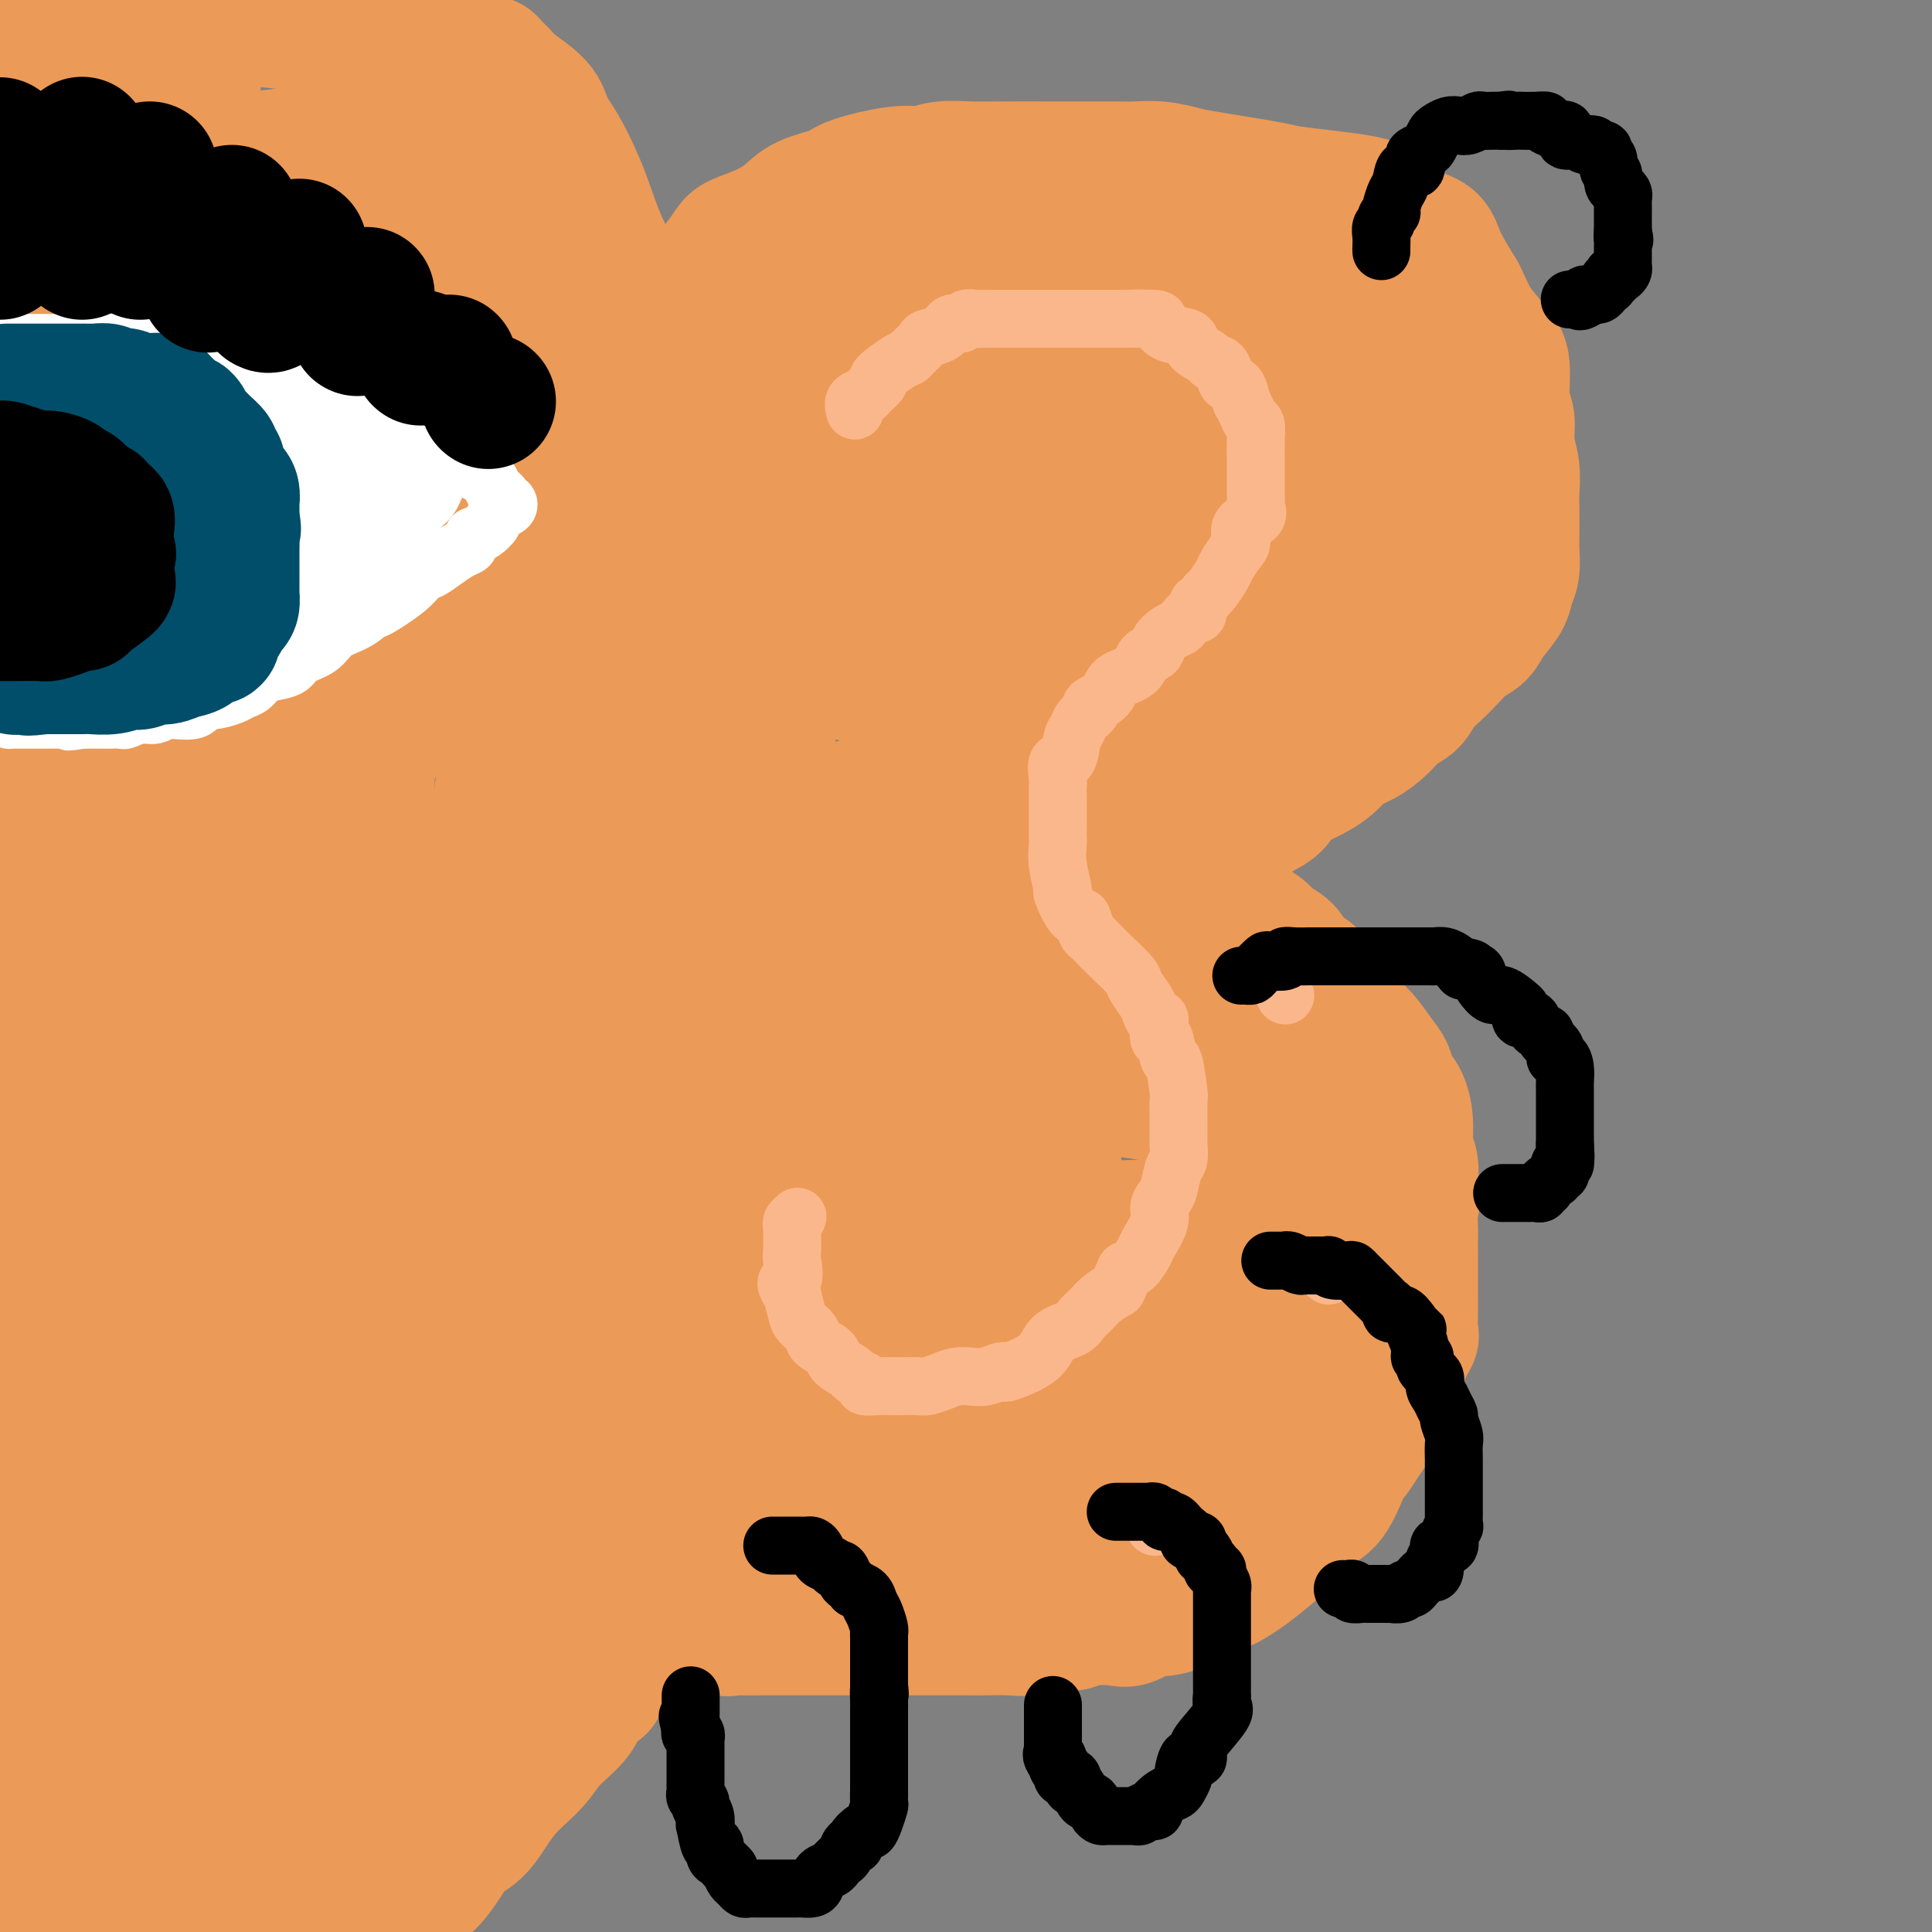 <svg viewBox='0 0 400 400' version='1.1' xmlns='http://www.w3.org/2000/svg' xmlns:xlink='http://www.w3.org/1999/xlink'><rect x="0" y="0" width="400" height="400" fill="#808080" stroke="none"/><g fill='none' stroke='rgb(236,154,87)' stroke-width='28' stroke-linecap='round' stroke-linejoin='round'><path d='M143,112c-0.497,0.037 -0.994,0.074 -1,0c-0.006,-0.074 0.478,-0.258 0,-1c-0.478,-0.742 -1.917,-2.043 -3,-3c-1.083,-0.957 -1.811,-1.569 -2,-2c-0.189,-0.431 0.160,-0.680 0,-1c-0.160,-0.320 -0.827,-0.710 -1,-1c-0.173,-0.290 0.150,-0.482 0,-1c-0.150,-0.518 -0.772,-1.364 -1,-2c-0.228,-0.636 -0.061,-1.062 0,-2c0.061,-0.938 0.016,-2.388 0,-3c-0.016,-0.612 -0.004,-0.387 0,-1c0.004,-0.613 0.001,-2.065 0,-3c-0.001,-0.935 -0.001,-1.351 0,-2c0.001,-0.649 0.003,-1.529 0,-2c-0.003,-0.471 -0.011,-0.532 0,-1c0.011,-0.468 0.041,-1.342 0,-2c-0.041,-0.658 -0.154,-1.100 0,-2c0.154,-0.900 0.573,-2.258 1,-3c0.427,-0.742 0.860,-0.867 1,-2c0.140,-1.133 -0.014,-3.273 0,-4c0.014,-0.727 0.196,-0.042 1,-1c0.804,-0.958 2.230,-3.559 3,-5c0.770,-1.441 0.885,-1.720 1,-2'/><path d='M142,66c1.126,-2.205 1.440,-3.718 2,-5c0.560,-1.282 1.366,-2.335 2,-3c0.634,-0.665 1.097,-0.943 2,-2c0.903,-1.057 2.248,-2.892 3,-4c0.752,-1.108 0.912,-1.490 2,-2c1.088,-0.510 3.104,-1.147 5,-2c1.896,-0.853 3.672,-1.921 5,-3c1.328,-1.079 2.207,-2.169 4,-3c1.793,-0.831 4.501,-1.403 6,-2c1.499,-0.597 1.789,-1.218 4,-2c2.211,-0.782 6.345,-1.726 9,-2c2.655,-0.274 3.832,0.123 5,0c1.168,-0.123 2.325,-0.765 4,-1c1.675,-0.235 3.866,-0.063 6,0c2.134,0.063 4.211,0.017 7,0c2.789,-0.017 6.289,-0.005 9,0c2.711,0.005 4.634,0.005 7,0c2.366,-0.005 5.174,-0.013 7,0c1.826,0.013 2.671,0.049 4,0c1.329,-0.049 3.142,-0.182 5,0c1.858,0.182 3.762,0.679 5,1c1.238,0.321 1.811,0.467 5,1c3.189,0.533 8.995,1.453 12,2c3.005,0.547 3.209,0.721 5,1c1.791,0.279 5.170,0.665 8,1c2.830,0.335 5.113,0.621 7,1c1.887,0.379 3.379,0.850 5,2c1.621,1.150 3.373,2.978 5,4c1.627,1.022 3.130,1.237 4,2c0.870,0.763 1.106,2.075 2,4c0.894,1.925 2.447,4.462 4,7'/><path d='M302,61c1.399,2.795 1.895,4.283 3,6c1.105,1.717 2.817,3.662 4,5c1.183,1.338 1.837,2.068 2,4c0.163,1.932 -0.167,5.067 0,7c0.167,1.933 0.829,2.666 1,4c0.171,1.334 -0.150,3.270 0,5c0.150,1.730 0.772,3.255 1,5c0.228,1.745 0.061,3.712 0,5c-0.061,1.288 -0.015,1.899 0,3c0.015,1.101 0.001,2.693 0,4c-0.001,1.307 0.013,2.330 0,3c-0.013,0.670 -0.052,0.987 0,2c0.052,1.013 0.195,2.723 0,4c-0.195,1.277 -0.726,2.123 -1,3c-0.274,0.877 -0.289,1.785 -1,3c-0.711,1.215 -2.119,2.737 -3,4c-0.881,1.263 -1.237,2.266 -2,3c-0.763,0.734 -1.933,1.198 -3,2c-1.067,0.802 -2.032,1.943 -3,3c-0.968,1.057 -1.938,2.029 -3,3c-1.062,0.971 -2.215,1.941 -3,3c-0.785,1.059 -1.200,2.208 -2,3c-0.800,0.792 -1.983,1.226 -3,2c-1.017,0.774 -1.867,1.888 -3,3c-1.133,1.112 -2.548,2.222 -4,3c-1.452,0.778 -2.940,1.223 -4,2c-1.060,0.777 -1.690,1.885 -3,3c-1.310,1.115 -3.300,2.237 -5,3c-1.700,0.763 -3.112,1.167 -4,2c-0.888,0.833 -1.254,2.095 -2,3c-0.746,0.905 -1.873,1.452 -3,2'/><path d='M261,168c-5.730,3.975 -4.553,2.413 -4,2c0.553,-0.413 0.484,0.323 0,1c-0.484,0.677 -1.384,1.295 -2,2c-0.616,0.705 -0.950,1.495 -1,2c-0.050,0.505 0.183,0.723 0,1c-0.183,0.277 -0.782,0.611 -1,2c-0.218,1.389 -0.056,3.833 0,5c0.056,1.167 0.007,1.057 0,1c-0.007,-0.057 0.027,-0.062 0,0c-0.027,0.062 -0.116,0.190 0,1c0.116,0.810 0.439,2.300 1,3c0.561,0.700 1.362,0.609 2,1c0.638,0.391 1.114,1.263 2,2c0.886,0.737 2.182,1.339 3,2c0.818,0.661 1.157,1.382 2,2c0.843,0.618 2.189,1.133 3,2c0.811,0.867 1.085,2.085 2,3c0.915,0.915 2.471,1.528 3,2c0.529,0.472 0.032,0.805 1,2c0.968,1.195 3.401,3.254 5,5c1.599,1.746 2.364,3.181 3,4c0.636,0.819 1.144,1.022 2,2c0.856,0.978 2.062,2.732 3,4c0.938,1.268 1.609,2.052 2,3c0.391,0.948 0.501,2.062 1,3c0.499,0.938 1.388,1.702 2,3c0.612,1.298 0.948,3.131 1,5c0.052,1.869 -0.178,3.772 0,5c0.178,1.228 0.765,1.779 1,3c0.235,1.221 0.117,3.110 0,5'/><path d='M292,246c0.774,4.135 0.207,2.473 0,3c-0.207,0.527 -0.056,3.242 0,5c0.056,1.758 0.015,2.559 0,3c-0.015,0.441 -0.005,0.522 0,2c0.005,1.478 0.003,4.355 0,6c-0.003,1.645 -0.008,2.060 0,3c0.008,0.940 0.027,2.404 0,4c-0.027,1.596 -0.101,3.322 0,4c0.101,0.678 0.377,0.307 0,1c-0.377,0.693 -1.407,2.451 -2,4c-0.593,1.549 -0.750,2.890 -1,4c-0.250,1.110 -0.594,1.988 -1,3c-0.406,1.012 -0.873,2.158 -2,4c-1.127,1.842 -2.912,4.379 -4,6c-1.088,1.621 -1.477,2.327 -2,3c-0.523,0.673 -1.181,1.312 -2,3c-0.819,1.688 -1.801,4.423 -3,6c-1.199,1.577 -2.615,1.995 -4,3c-1.385,1.005 -2.740,2.598 -4,4c-1.260,1.402 -2.424,2.613 -4,4c-1.576,1.387 -3.563,2.952 -5,4c-1.437,1.048 -2.325,1.581 -3,2c-0.675,0.419 -1.137,0.723 -2,1c-0.863,0.277 -2.125,0.527 -3,1c-0.875,0.473 -1.362,1.171 -3,2c-1.638,0.829 -4.426,1.791 -6,2c-1.574,0.209 -1.933,-0.333 -3,0c-1.067,0.333 -2.843,1.543 -4,2c-1.157,0.457 -1.696,0.162 -3,0c-1.304,-0.162 -3.373,-0.189 -5,0c-1.627,0.189 -2.814,0.595 -4,1'/><path d='M222,336c-4.803,0.713 -4.311,-0.005 -5,0c-0.689,0.005 -2.559,0.733 -4,1c-1.441,0.267 -2.454,0.071 -4,0c-1.546,-0.071 -3.624,-0.019 -5,0c-1.376,0.019 -2.051,0.005 -3,0c-0.949,-0.005 -2.174,-0.001 -4,0c-1.826,0.001 -4.253,0.000 -6,0c-1.747,-0.000 -2.815,-0.000 -4,0c-1.185,0.000 -2.486,0.000 -4,0c-1.514,-0.000 -3.239,0.000 -5,0c-1.761,-0.000 -3.557,-0.000 -5,0c-1.443,0.000 -2.533,0.000 -4,0c-1.467,-0.000 -3.311,-0.001 -5,0c-1.689,0.001 -3.224,0.002 -4,0c-0.776,-0.002 -0.793,-0.008 -2,0c-1.207,0.008 -3.604,0.028 -5,0c-1.396,-0.028 -1.793,-0.106 -2,0c-0.207,0.106 -0.226,0.394 -1,0c-0.774,-0.394 -2.303,-1.472 -3,-2c-0.697,-0.528 -0.562,-0.507 -1,-1c-0.438,-0.493 -1.449,-1.500 -2,-2c-0.551,-0.500 -0.640,-0.495 -1,-1c-0.360,-0.505 -0.989,-1.522 -1,-2c-0.011,-0.478 0.596,-0.419 0,-1c-0.596,-0.581 -2.394,-1.802 -3,-3c-0.606,-1.198 -0.019,-2.374 0,-3c0.019,-0.626 -0.531,-0.704 -1,-1c-0.469,-0.296 -0.857,-0.810 -1,-1c-0.143,-0.190 -0.041,-0.054 0,0c0.041,0.054 0.020,0.027 0,0'/><path d='M137,320c-1.918,-2.013 -0.215,1.456 0,3c0.215,1.544 -1.060,1.165 -2,2c-0.940,0.835 -1.547,2.885 -2,4c-0.453,1.115 -0.754,1.294 -1,2c-0.246,0.706 -0.438,1.939 -1,3c-0.562,1.061 -1.493,1.951 -2,3c-0.507,1.049 -0.591,2.258 -1,3c-0.409,0.742 -1.142,1.019 -2,2c-0.858,0.981 -1.840,2.666 -2,4c-0.160,1.334 0.501,2.316 0,3c-0.501,0.684 -2.163,1.071 -3,2c-0.837,0.929 -0.849,2.399 -2,4c-1.151,1.601 -3.442,3.334 -5,5c-1.558,1.666 -2.383,3.266 -4,5c-1.617,1.734 -4.025,3.603 -6,6c-1.975,2.397 -3.518,5.323 -5,7c-1.482,1.677 -2.903,2.105 -4,3c-1.097,0.895 -1.868,2.255 -3,4c-1.132,1.745 -2.624,3.874 -4,5c-1.376,1.126 -2.637,1.250 -4,2c-1.363,0.750 -2.829,2.125 -4,3c-1.171,0.875 -2.049,1.250 -3,2c-0.951,0.750 -1.976,1.875 -3,3'/><path d='M46,394c-1.219,1.143 -2.438,2.286 0,0c2.438,-2.286 8.532,-8.000 14,-12c5.468,-4.000 10.311,-6.287 14,-8c3.689,-1.713 6.223,-2.851 9,-5c2.777,-2.149 5.796,-5.309 8,-7c2.204,-1.691 3.591,-1.912 6,-4c2.409,-2.088 5.838,-6.043 8,-8c2.162,-1.957 3.055,-1.917 4,-3c0.945,-1.083 1.941,-3.287 3,-5c1.059,-1.713 2.181,-2.933 3,-4c0.819,-1.067 1.336,-1.981 2,-3c0.664,-1.019 1.474,-2.142 2,-3c0.526,-0.858 0.768,-1.452 1,-2c0.232,-0.548 0.454,-1.050 1,-2c0.546,-0.950 1.414,-2.348 2,-3c0.586,-0.652 0.888,-0.559 1,-1c0.112,-0.441 0.033,-1.414 0,-2c-0.033,-0.586 -0.019,-0.783 0,-1c0.019,-0.217 0.044,-0.455 0,-1c-0.044,-0.545 -0.156,-1.399 0,-2c0.156,-0.601 0.582,-0.949 1,-1c0.418,-0.051 0.830,0.194 1,0c0.170,-0.194 0.098,-0.826 0,-1c-0.098,-0.174 -0.224,0.109 0,0c0.224,-0.109 0.796,-0.609 1,-1c0.204,-0.391 0.040,-0.674 0,-1c-0.040,-0.326 0.045,-0.695 0,-1c-0.045,-0.305 -0.218,-0.546 0,-1c0.218,-0.454 0.828,-1.122 1,-2c0.172,-0.878 -0.094,-1.965 0,-3c0.094,-1.035 0.547,-2.017 1,-3'/><path d='M129,304c0.925,-3.511 0.238,-1.789 0,-2c-0.238,-0.211 -0.025,-2.356 0,-4c0.025,-1.644 -0.137,-2.787 0,-4c0.137,-1.213 0.573,-2.497 1,-4c0.427,-1.503 0.847,-3.224 1,-5c0.153,-1.776 0.041,-3.605 0,-5c-0.041,-1.395 -0.011,-2.354 0,-4c0.011,-1.646 0.003,-3.979 0,-6c-0.003,-2.021 -0.001,-3.730 0,-5c0.001,-1.270 0.000,-2.102 0,-4c-0.000,-1.898 -0.000,-4.863 0,-7c0.000,-2.137 0.000,-3.447 0,-5c-0.000,-1.553 -0.001,-3.351 0,-5c0.001,-1.649 0.004,-3.151 0,-5c-0.004,-1.849 -0.015,-4.046 0,-6c0.015,-1.954 0.057,-3.664 0,-5c-0.057,-1.336 -0.211,-2.298 0,-4c0.211,-1.702 0.789,-4.144 1,-6c0.211,-1.856 0.057,-3.124 0,-5c-0.057,-1.876 -0.015,-4.359 0,-7c0.015,-2.641 0.004,-5.440 0,-8c-0.004,-2.560 -0.001,-4.881 0,-8c0.001,-3.119 0.000,-7.037 0,-10c-0.000,-2.963 -0.000,-4.970 0,-7c0.000,-2.030 0.000,-4.083 0,-6c-0.000,-1.917 -0.000,-3.697 0,-6c0.000,-2.303 0.000,-5.128 0,-7c-0.000,-1.872 -0.000,-2.790 0,-5c0.000,-2.210 0.000,-5.710 0,-8c-0.000,-2.290 -0.000,-3.368 0,-5c0.000,-1.632 0.000,-3.816 0,-6'/><path d='M132,130c0.464,-27.809 0.124,-10.331 0,-5c-0.124,5.331 -0.033,-1.487 0,-5c0.033,-3.513 0.009,-3.723 0,-6c-0.009,-2.277 -0.002,-6.621 0,-9c0.002,-2.379 0.001,-2.792 0,-4c-0.001,-1.208 -0.001,-3.210 0,-5c0.001,-1.790 0.002,-3.366 0,-5c-0.002,-1.634 -0.007,-3.324 0,-5c0.007,-1.676 0.028,-3.336 0,-5c-0.028,-1.664 -0.104,-3.333 0,-5c0.104,-1.667 0.387,-3.334 0,-5c-0.387,-1.666 -1.444,-3.331 -2,-5c-0.556,-1.669 -0.609,-3.343 -1,-5c-0.391,-1.657 -1.118,-3.296 -2,-5c-0.882,-1.704 -1.917,-3.474 -3,-6c-1.083,-2.526 -2.212,-5.809 -3,-8c-0.788,-2.191 -1.234,-3.290 -2,-5c-0.766,-1.710 -1.853,-4.029 -3,-6c-1.147,-1.971 -2.353,-3.592 -3,-5c-0.647,-1.408 -0.736,-2.601 -2,-4c-1.264,-1.399 -3.702,-3.002 -5,-4c-1.298,-0.998 -1.456,-1.391 -2,-2c-0.544,-0.609 -1.473,-1.434 -2,-2c-0.527,-0.566 -0.653,-0.873 -1,-1c-0.347,-0.127 -0.915,-0.072 -1,0c-0.085,0.072 0.314,0.163 0,0c-0.314,-0.163 -1.342,-0.580 -2,-1c-0.658,-0.420 -0.946,-0.844 -1,-1c-0.054,-0.156 0.128,-0.045 0,0c-0.128,0.045 -0.564,0.022 -1,0'/><path d='M96,11c-2.496,-2.086 -1.236,-1.803 -1,-2c0.236,-0.197 -0.552,-0.876 -1,-1c-0.448,-0.124 -0.556,0.306 -1,0c-0.444,-0.306 -1.224,-1.350 -2,-2c-0.776,-0.650 -1.548,-0.906 -2,-1c-0.452,-0.094 -0.583,-0.024 -1,0c-0.417,0.024 -1.121,0.003 -2,0c-0.879,-0.003 -1.933,0.013 -6,0c-4.067,-0.013 -11.148,-0.056 -14,0c-2.852,0.056 -1.474,0.210 -3,0c-1.526,-0.210 -5.954,-0.783 -9,-1c-3.046,-0.217 -4.709,-0.079 -6,0c-1.291,0.079 -2.211,0.098 -4,0c-1.789,-0.098 -4.446,-0.313 -6,0c-1.554,0.313 -2.004,1.156 -3,2c-0.996,0.844 -2.540,1.691 -4,2c-1.460,0.309 -2.838,0.082 -4,0c-1.162,-0.082 -2.107,-0.019 -3,0c-0.893,0.019 -1.734,-0.006 -3,0c-1.266,0.006 -2.958,0.043 -4,0c-1.042,-0.043 -1.434,-0.165 -2,0c-0.566,0.165 -1.304,0.619 -2,1c-0.696,0.381 -1.348,0.691 -2,1'/><path d='M11,10c-7.288,0.802 -4.010,-0.191 -3,0c1.010,0.191 -0.250,1.568 -1,2c-0.750,0.432 -0.989,-0.082 -1,0c-0.011,0.082 0.207,0.758 0,1c-0.207,0.242 -0.840,0.050 -1,0c-0.160,-0.050 0.153,0.040 0,0c-0.153,-0.040 -0.773,-0.212 -1,0c-0.227,0.212 -0.061,0.809 0,1c0.061,0.191 0.016,-0.022 0,0c-0.016,0.022 -0.004,0.280 0,1c0.004,0.720 0.001,1.902 0,2c-0.001,0.098 -0.000,-0.888 0,0c0.000,0.888 0.000,3.652 0,6c-0.000,2.348 -0.000,4.282 0,7c0.000,2.718 0.000,6.220 0,10c-0.000,3.780 -0.000,7.839 0,12c0.000,4.161 0.000,8.425 0,13c-0.000,4.575 -0.000,9.462 0,14c0.000,4.538 0.000,8.727 0,13c-0.000,4.273 -0.000,8.629 0,13c0.000,4.371 0.000,8.757 0,13c-0.000,4.243 -0.000,8.342 0,13c0.000,4.658 0.000,9.876 0,14c-0.000,4.124 -0.000,7.155 0,13c0.000,5.845 0.000,14.505 0,20c-0.000,5.495 -0.000,7.826 0,11c0.000,3.174 0.000,7.193 0,11c-0.000,3.807 -0.000,7.404 0,11'/><path d='M4,211c0.000,32.717 0.001,16.010 0,13c-0.001,-3.010 -0.003,7.677 0,14c0.003,6.323 0.011,8.284 0,12c-0.011,3.716 -0.041,9.188 0,13c0.041,3.812 0.155,5.962 0,9c-0.155,3.038 -0.577,6.962 -1,11c-0.423,4.038 -0.845,8.190 -1,11c-0.155,2.810 -0.041,4.278 0,7c0.041,2.722 0.011,6.697 0,9c-0.011,2.303 -0.003,2.935 0,4c0.003,1.065 0.001,2.565 0,4c-0.001,1.435 -0.000,2.806 0,4c0.000,1.194 0.001,2.213 0,3c-0.001,0.787 -0.003,1.343 0,2c0.003,0.657 0.011,1.415 0,2c-0.011,0.585 -0.041,0.998 0,2c0.041,1.002 0.155,2.593 0,3c-0.155,0.407 -0.577,-0.369 -1,0c-0.423,0.369 -0.845,1.883 -1,3c-0.155,1.117 -0.041,1.836 0,3c0.041,1.164 0.011,2.774 0,4c-0.011,1.226 -0.003,2.067 0,3c0.003,0.933 0.001,1.958 0,3c-0.001,1.042 -0.000,2.099 0,3c0.000,0.901 0.000,1.644 0,2c-0.000,0.356 -0.000,0.326 0,1c0.000,0.674 0.000,2.054 0,3c-0.000,0.946 -0.000,1.460 0,2c0.000,0.540 0.000,1.107 0,2c-0.000,0.893 -0.000,2.112 0,3c0.000,0.888 0.000,1.444 0,2'/><path d='M0,368c-0.619,24.347 -0.165,6.713 0,1c0.165,-5.713 0.043,0.494 0,3c-0.043,2.506 -0.005,1.312 0,1c0.005,-0.312 -0.021,0.259 0,1c0.021,0.741 0.089,1.652 0,2c-0.089,0.348 -0.335,0.132 0,0c0.335,-0.132 1.250,-0.179 2,0c0.750,0.179 1.335,0.584 2,1c0.665,0.416 1.411,0.844 2,1c0.589,0.156 1.022,0.042 2,0c0.978,-0.042 2.501,-0.011 4,0c1.499,0.011 2.973,0.003 5,0c2.027,-0.003 4.607,-0.001 6,0c1.393,0.001 1.598,0.000 3,0c1.402,-0.000 3.999,-0.000 5,0c1.001,0.000 0.404,0.001 1,0c0.596,-0.001 2.383,-0.003 3,0c0.617,0.003 0.065,0.012 0,0c-0.065,-0.012 0.359,-0.044 1,0c0.641,0.044 1.499,0.165 2,0c0.501,-0.165 0.644,-0.615 1,-1c0.356,-0.385 0.925,-0.703 2,-1c1.075,-0.297 2.657,-0.571 4,-1c1.343,-0.429 2.448,-1.013 4,-2c1.552,-0.987 3.550,-2.378 5,-3c1.450,-0.622 2.352,-0.475 3,-1c0.648,-0.525 1.042,-1.721 1,-2c-0.042,-0.279 -0.521,0.361 -1,1'/><path d='M57,368c2.282,-0.970 -1.512,1.604 -3,3c-1.488,1.396 -0.669,1.613 -2,3c-1.331,1.387 -4.810,3.945 -7,5c-2.190,1.055 -3.090,0.608 -4,1c-0.910,0.392 -1.830,1.622 -3,2c-1.170,0.378 -2.591,-0.095 -4,0c-1.409,0.095 -2.805,0.757 -4,1c-1.195,0.243 -2.189,0.065 -4,0c-1.811,-0.065 -4.439,-0.017 -6,0c-1.561,0.017 -2.055,0.004 -3,0c-0.945,-0.004 -2.342,0.002 -4,0c-1.658,-0.002 -3.579,-0.011 -5,0c-1.421,0.011 -2.344,0.041 -3,0c-0.656,-0.041 -1.045,-0.155 -2,0c-0.955,0.155 -2.478,0.577 -4,1'/><path d='M8,395c-0.700,-0.000 -1.400,-0.000 0,0c1.400,0.000 4.900,0.001 8,0c3.100,-0.001 5.800,-0.005 8,0c2.200,0.005 3.898,0.017 5,0c1.102,-0.017 1.606,-0.063 2,0c0.394,0.063 0.677,0.237 1,0c0.323,-0.237 0.685,-0.884 1,-1c0.315,-0.116 0.584,0.298 1,0c0.416,-0.298 0.981,-1.307 1,-2c0.019,-0.693 -0.508,-1.070 0,-2c0.508,-0.930 2.050,-2.412 3,-3c0.950,-0.588 1.309,-0.281 2,-1c0.691,-0.719 1.716,-2.465 3,-4c1.284,-1.535 2.827,-2.858 4,-4c1.173,-1.142 1.977,-2.101 3,-3c1.023,-0.899 2.267,-1.737 4,-3c1.733,-1.263 3.955,-2.952 6,-5c2.045,-2.048 3.913,-4.457 5,-6c1.087,-1.543 1.392,-2.221 3,-4c1.608,-1.779 4.518,-4.659 6,-7c1.482,-2.341 1.535,-4.142 3,-6c1.465,-1.858 4.340,-3.774 6,-6c1.660,-2.226 2.103,-4.764 3,-7c0.897,-2.236 2.247,-4.171 4,-7c1.753,-2.829 3.908,-6.553 5,-9c1.092,-2.447 1.122,-3.617 2,-5c0.878,-1.383 2.605,-2.979 4,-6c1.395,-3.021 2.457,-7.467 3,-9c0.543,-1.533 0.568,-0.153 1,-1c0.432,-0.847 1.270,-3.920 2,-6c0.730,-2.080 1.351,-3.166 2,-5c0.649,-1.834 1.324,-4.417 2,-7'/><path d='M111,276c4.449,-10.062 1.570,-4.216 1,-4c-0.570,0.216 1.168,-5.198 2,-8c0.832,-2.802 0.759,-2.992 1,-5c0.241,-2.008 0.796,-5.835 1,-9c0.204,-3.165 0.055,-5.669 0,-9c-0.055,-3.331 -0.018,-7.491 0,-11c0.018,-3.509 0.017,-6.368 0,-10c-0.017,-3.632 -0.050,-8.038 0,-12c0.050,-3.962 0.181,-7.479 0,-11c-0.181,-3.521 -0.675,-7.046 -1,-10c-0.325,-2.954 -0.480,-5.337 -1,-8c-0.520,-2.663 -1.406,-5.604 -2,-9c-0.594,-3.396 -0.895,-7.246 -1,-10c-0.105,-2.754 -0.014,-4.413 0,-7c0.014,-2.587 -0.049,-6.104 0,-9c0.049,-2.896 0.209,-5.171 0,-9c-0.209,-3.829 -0.787,-9.211 -1,-12c-0.213,-2.789 -0.060,-2.983 0,-5c0.060,-2.017 0.027,-5.855 0,-9c-0.027,-3.145 -0.049,-5.597 0,-8c0.049,-2.403 0.169,-4.757 0,-7c-0.169,-2.243 -0.626,-4.376 -1,-7c-0.374,-2.624 -0.665,-5.740 -1,-8c-0.335,-2.260 -0.713,-3.665 -1,-5c-0.287,-1.335 -0.484,-2.601 -1,-4c-0.516,-1.399 -1.351,-2.930 -2,-4c-0.649,-1.070 -1.113,-1.679 -2,-3c-0.887,-1.321 -2.196,-3.354 -4,-5c-1.804,-1.646 -4.101,-2.905 -5,-4c-0.899,-1.095 -0.400,-2.027 -1,-3c-0.600,-0.973 -2.300,-1.986 -4,-3'/><path d='M88,48c-3.106,-3.747 -1.872,-2.113 -2,-2c-0.128,0.113 -1.617,-1.293 -3,-2c-1.383,-0.707 -2.660,-0.715 -4,-1c-1.340,-0.285 -2.744,-0.848 -4,-1c-1.256,-0.152 -2.365,0.107 -4,0c-1.635,-0.107 -3.798,-0.581 -5,-1c-1.202,-0.419 -1.444,-0.784 -3,-2c-1.556,-1.216 -4.427,-3.282 -6,-4c-1.573,-0.718 -1.849,-0.087 -2,0c-0.151,0.087 -0.176,-0.369 -2,-1c-1.824,-0.631 -5.445,-1.438 -8,-2c-2.555,-0.562 -4.042,-0.880 -5,-1c-0.958,-0.120 -1.385,-0.044 -2,0c-0.615,0.044 -1.418,0.054 -2,0c-0.582,-0.054 -0.942,-0.173 -1,0c-0.058,0.173 0.188,0.639 0,1c-0.188,0.361 -0.809,0.618 -1,1c-0.191,0.382 0.047,0.891 0,1c-0.047,0.109 -0.380,-0.181 -1,0c-0.620,0.181 -1.526,0.833 -2,1c-0.474,0.167 -0.514,-0.151 -1,0c-0.486,0.151 -1.418,0.773 -2,1c-0.582,0.227 -0.813,0.061 -2,0c-1.187,-0.061 -3.328,-0.016 -4,0c-0.672,0.016 0.127,0.004 0,0c-0.127,-0.004 -1.179,-0.001 -1,0c0.179,0.001 1.590,0.001 3,0'/><path d='M24,36c-2.131,0.944 0.541,0.803 7,0c6.459,-0.803 16.706,-2.268 22,-3c5.294,-0.732 5.637,-0.732 9,-1c3.363,-0.268 9.748,-0.806 15,-1c5.252,-0.194 9.370,-0.045 12,0c2.630,0.045 3.770,-0.013 5,0c1.230,0.013 2.548,0.097 3,0c0.452,-0.097 0.036,-0.373 0,0c-0.036,0.373 0.309,1.397 1,2c0.691,0.603 1.730,0.785 3,3c1.270,2.215 2.771,6.462 4,9c1.229,2.538 2.185,3.368 3,5c0.815,1.632 1.487,4.067 2,6c0.513,1.933 0.867,3.365 1,5c0.133,1.635 0.046,3.472 0,5c-0.046,1.528 -0.051,2.748 0,4c0.051,1.252 0.160,2.536 0,5c-0.160,2.464 -0.587,6.108 -1,10c-0.413,3.892 -0.812,8.032 -1,12c-0.188,3.968 -0.165,7.764 0,13c0.165,5.236 0.472,11.910 0,18c-0.472,6.090 -1.723,11.594 -3,20c-1.277,8.406 -2.580,19.713 -3,27c-0.420,7.287 0.042,10.555 0,14c-0.042,3.445 -0.589,7.068 -1,11c-0.411,3.932 -0.688,8.174 -1,13c-0.312,4.826 -0.661,10.236 -1,15c-0.339,4.764 -0.670,8.882 -1,13'/><path d='M99,241c-1.894,20.799 -1.628,16.295 -2,18c-0.372,1.705 -1.381,9.619 -2,16c-0.619,6.381 -0.848,11.229 -2,15c-1.152,3.771 -3.228,6.466 -5,10c-1.772,3.534 -3.239,7.909 -4,11c-0.761,3.091 -0.814,4.900 -3,9c-2.186,4.100 -6.504,10.492 -9,15c-2.496,4.508 -3.170,7.134 -4,9c-0.830,1.866 -1.815,2.973 -3,4c-1.185,1.027 -2.570,1.973 -3,3c-0.430,1.027 0.095,2.133 0,3c-0.095,0.867 -0.810,1.494 -1,2c-0.190,0.506 0.146,0.892 0,1c-0.146,0.108 -0.775,-0.062 -1,0c-0.225,0.062 -0.046,0.358 0,1c0.046,0.642 -0.039,1.632 0,2c0.039,0.368 0.204,0.115 0,0c-0.204,-0.115 -0.777,-0.093 -1,0c-0.223,0.093 -0.096,0.258 0,0c0.096,-0.258 0.160,-0.938 0,-3c-0.160,-2.062 -0.543,-5.504 0,-10c0.543,-4.496 2.013,-10.044 3,-14c0.987,-3.956 1.491,-6.318 2,-11c0.509,-4.682 1.022,-11.684 2,-19c0.978,-7.316 2.422,-14.948 3,-29c0.578,-14.052 0.289,-34.526 0,-55'/><path d='M69,219c0.000,-14.809 0.001,-24.333 0,-36c-0.001,-11.667 -0.004,-25.477 0,-37c0.004,-11.523 0.015,-20.759 0,-29c-0.015,-8.241 -0.056,-15.485 0,-21c0.056,-5.515 0.211,-9.299 0,-14c-0.211,-4.701 -0.786,-10.320 -1,-15c-0.214,-4.680 -0.065,-8.421 0,-12c0.065,-3.579 0.046,-6.996 0,-10c-0.046,-3.004 -0.118,-5.595 0,-7c0.118,-1.405 0.428,-1.624 0,-3c-0.428,-1.376 -1.593,-3.908 -2,-4c-0.407,-0.092 -0.056,2.257 0,4c0.056,1.743 -0.182,2.878 0,7c0.182,4.122 0.783,11.229 1,21c0.217,9.771 0.049,22.205 0,35c-0.049,12.795 0.020,25.951 0,37c-0.020,11.049 -0.128,19.992 0,36c0.128,16.008 0.491,39.081 0,55c-0.491,15.919 -1.837,24.682 -4,34c-2.163,9.318 -5.144,19.190 -7,27c-1.856,7.810 -2.589,13.560 -4,18c-1.411,4.440 -3.502,7.572 -5,10c-1.498,2.428 -2.403,4.154 -3,5c-0.597,0.846 -0.885,0.813 -1,1c-0.115,0.187 -0.058,0.593 0,1'/><path d='M43,322c-1.339,2.849 -0.185,1.471 0,1c0.185,-0.471 -0.598,-0.033 -1,0c-0.402,0.033 -0.424,-0.337 -1,-2c-0.576,-1.663 -1.707,-4.618 -3,-6c-1.293,-1.382 -2.749,-1.191 -4,-3c-1.251,-1.809 -2.297,-5.618 -4,-9c-1.703,-3.382 -4.063,-6.335 -6,-10c-1.937,-3.665 -3.450,-8.040 -4,-17c-0.550,-8.960 -0.137,-22.506 0,-34c0.137,-11.494 -0.002,-20.938 0,-36c0.002,-15.062 0.144,-35.743 0,-48c-0.144,-12.257 -0.574,-16.089 -1,-22c-0.426,-5.911 -0.846,-13.901 -1,-21c-0.154,-7.099 -0.040,-13.306 0,-19c0.040,-5.694 0.007,-10.875 0,-16c-0.007,-5.125 0.012,-10.195 0,-15c-0.012,-4.805 -0.055,-9.346 0,-13c0.055,-3.654 0.206,-6.420 0,-9c-0.206,-2.580 -0.771,-4.974 -1,-7c-0.229,-2.026 -0.124,-3.683 0,-5c0.124,-1.317 0.265,-2.295 0,-3c-0.265,-0.705 -0.937,-1.137 0,-3c0.937,-1.863 3.483,-5.155 5,-7c1.517,-1.845 2.005,-2.241 3,-3c0.995,-0.759 2.498,-1.879 4,-3'/><path d='M29,12c2.156,-2.238 1.546,-1.332 2,-1c0.454,0.332 1.971,0.090 3,0c1.029,-0.090 1.568,-0.028 2,0c0.432,0.028 0.756,0.022 1,0c0.244,-0.022 0.406,-0.060 1,0c0.594,0.060 1.619,0.217 2,1c0.381,0.783 0.117,2.190 0,5c-0.117,2.810 -0.088,7.021 0,12c0.088,4.979 0.234,10.726 0,19c-0.234,8.274 -0.848,19.074 -2,27c-1.152,7.926 -2.844,12.977 -4,19c-1.156,6.023 -1.778,13.018 -3,20c-1.222,6.982 -3.045,13.951 -4,20c-0.955,6.049 -1.041,11.179 -1,18c0.041,6.821 0.207,15.335 0,22c-0.207,6.665 -0.789,11.482 -1,17c-0.211,5.518 -0.050,11.738 0,16c0.050,4.262 -0.012,6.568 0,8c0.012,1.432 0.098,1.991 0,2c-0.098,0.009 -0.380,-0.530 0,-1c0.380,-0.470 1.422,-0.870 3,-4c1.578,-3.130 3.691,-8.990 5,-16c1.309,-7.010 1.814,-15.169 2,-26c0.186,-10.831 0.053,-24.335 0,-34c-0.053,-9.665 -0.025,-15.490 0,-21c0.025,-5.510 0.048,-10.704 0,-16c-0.048,-5.296 -0.167,-10.695 0,-15c0.167,-4.305 0.619,-7.516 5,-13c4.381,-5.484 12.690,-13.242 21,-21'/><path d='M61,50c3.067,0.878 0.233,13.572 0,20c-0.233,6.428 2.133,6.589 -1,19c-3.133,12.411 -11.767,37.072 -20,60c-8.233,22.928 -16.067,44.122 -23,62c-6.933,17.878 -12.967,32.439 -19,47'/><path d='M0,211c-0.016,2.408 -0.031,4.815 0,0c0.031,-4.815 0.109,-16.853 1,-25c0.891,-8.147 2.597,-12.403 5,-17c2.403,-4.597 5.505,-9.533 8,-13c2.495,-3.467 4.384,-5.464 6,-7c1.616,-1.536 2.959,-2.611 4,-3c1.041,-0.389 1.782,-0.092 2,0c0.218,0.092 -0.085,-0.021 0,2c0.085,2.021 0.557,6.174 1,10c0.443,3.826 0.857,7.323 1,26c0.143,18.677 0.016,52.533 -1,78c-1.016,25.467 -2.922,42.546 -5,58c-2.078,15.454 -4.329,29.283 -6,39c-1.671,9.717 -2.764,15.320 -4,19c-1.236,3.680 -2.616,5.435 -3,6c-0.384,0.565 0.227,-0.061 1,-1c0.773,-0.939 1.707,-2.193 3,-7c1.293,-4.807 2.944,-13.169 4,-17c1.056,-3.831 1.516,-3.133 2,-9c0.484,-5.867 0.991,-18.301 1,-30c0.009,-11.699 -0.481,-22.665 0,-35c0.481,-12.335 1.933,-26.040 3,-35c1.067,-8.960 1.750,-13.174 3,-17c1.250,-3.826 3.069,-7.264 4,-9c0.931,-1.736 0.974,-1.769 1,-2c0.026,-0.231 0.035,-0.658 0,-1c-0.035,-0.342 -0.112,-0.597 0,2c0.112,2.597 0.415,8.045 0,16c-0.415,7.955 -1.547,18.416 -2,30c-0.453,11.584 -0.226,24.292 0,37'/><path d='M29,306c-0.308,19.737 -0.079,26.579 0,36c0.079,9.421 0.008,21.419 0,26c-0.008,4.581 0.049,1.743 0,1c-0.049,-0.743 -0.203,0.607 2,-1c2.203,-1.607 6.762,-6.171 11,-10c4.238,-3.829 8.154,-6.923 14,-16c5.846,-9.077 13.623,-24.137 17,-31c3.377,-6.863 2.355,-5.529 3,-9c0.645,-3.471 2.957,-11.745 4,-18c1.043,-6.255 0.817,-10.490 1,-14c0.183,-3.510 0.777,-6.296 1,-8c0.223,-1.704 0.076,-2.326 0,-3c-0.076,-0.674 -0.081,-1.401 0,-2c0.081,-0.599 0.248,-1.068 -2,0c-2.248,1.068 -6.912,3.675 -11,7c-4.088,3.325 -7.602,7.367 -11,13c-3.398,5.633 -6.680,12.855 -10,21c-3.320,8.145 -6.678,17.211 -8,28c-1.322,10.789 -0.609,23.300 0,34c0.609,10.700 1.115,19.591 3,24c1.885,4.409 5.148,4.338 10,4c4.852,-0.338 11.291,-0.943 24,-8c12.709,-7.057 31.688,-20.565 46,-35c14.312,-14.435 23.956,-29.798 30,-39c6.044,-9.202 8.487,-12.244 10,-15c1.513,-2.756 2.098,-5.226 2,-8c-0.098,-2.774 -0.877,-5.851 -3,-8c-2.123,-2.149 -5.590,-3.370 -9,-4c-3.410,-0.630 -6.764,-0.670 -12,0c-5.236,0.670 -12.353,2.048 -17,4c-4.647,1.952 -6.823,4.476 -9,7'/><path d='M115,282c-2.146,2.398 -3.010,4.894 -4,8c-0.990,3.106 -2.105,6.821 -1,10c1.105,3.179 4.430,5.822 9,7c4.570,1.178 10.386,0.891 20,1c9.614,0.109 23.028,0.615 37,0c13.972,-0.615 28.504,-2.351 38,-4c9.496,-1.649 13.957,-3.212 16,-5c2.043,-1.788 1.667,-3.801 1,-5c-0.667,-1.199 -1.626,-1.585 -4,-2c-2.374,-0.415 -6.164,-0.860 -11,-1c-4.836,-0.140 -10.717,0.025 -16,0c-5.283,-0.025 -9.966,-0.239 -13,1c-3.034,1.239 -4.419,3.930 -6,6c-1.581,2.070 -3.357,3.518 -4,6c-0.643,2.482 -0.151,5.998 1,8c1.151,2.002 2.962,2.489 6,3c3.038,0.511 7.304,1.045 17,-1c9.696,-2.045 24.821,-6.668 36,-11c11.179,-4.332 18.411,-8.371 25,-13c6.589,-4.629 12.535,-9.848 15,-13c2.465,-3.152 1.450,-4.238 1,-6c-0.450,-1.762 -0.335,-4.200 -1,-6c-0.665,-1.800 -2.112,-2.961 -5,-5c-2.888,-2.039 -7.218,-4.955 -12,-6c-4.782,-1.045 -10.016,-0.219 -16,0c-5.984,0.219 -12.720,-0.169 -18,1c-5.280,1.169 -9.105,3.893 -12,7c-2.895,3.107 -4.858,6.596 -6,10c-1.142,3.404 -1.461,6.724 -1,11c0.461,4.276 1.703,9.507 5,13c3.297,3.493 8.648,5.246 14,7'/><path d='M226,303c6.564,0.647 15.973,-1.235 23,-4c7.027,-2.765 11.670,-6.414 16,-11c4.330,-4.586 8.346,-10.108 10,-14c1.654,-3.892 0.946,-6.155 1,-10c0.054,-3.845 0.869,-9.271 -1,-14c-1.869,-4.729 -6.420,-8.762 -12,-13c-5.580,-4.238 -12.187,-8.681 -27,-11c-14.813,-2.319 -37.833,-2.512 -48,-3c-10.167,-0.488 -7.483,-1.270 -9,0c-1.517,1.270 -7.236,4.592 -11,8c-3.764,3.408 -5.572,6.900 -7,11c-1.428,4.100 -2.475,8.806 -2,15c0.475,6.194 2.473,13.874 5,18c2.527,4.126 5.585,4.698 9,5c3.415,0.302 7.188,0.333 12,-1c4.812,-1.333 10.665,-4.030 15,-7c4.335,-2.970 7.154,-6.215 10,-9c2.846,-2.785 5.721,-5.112 7,-8c1.279,-2.888 0.962,-6.336 1,-9c0.038,-2.664 0.430,-4.544 0,-7c-0.430,-2.456 -1.683,-5.489 -4,-8c-2.317,-2.511 -5.700,-4.501 -9,-7c-3.300,-2.499 -6.519,-5.506 -11,-7c-4.481,-1.494 -10.224,-1.476 -15,-2c-4.776,-0.524 -8.585,-1.590 -13,0c-4.415,1.590 -9.436,5.838 -12,9c-2.564,3.162 -2.670,5.240 -3,8c-0.330,2.760 -0.882,6.204 0,9c0.882,2.796 3.199,4.945 6,6c2.801,1.055 6.086,1.016 10,1c3.914,-0.016 8.457,-0.008 13,0'/><path d='M180,248c6.148,-1.122 10.018,-4.426 16,-8c5.982,-3.574 14.076,-7.417 20,-11c5.924,-3.583 9.678,-6.905 13,-10c3.322,-3.095 6.210,-5.963 8,-8c1.790,-2.037 2.481,-3.244 3,-5c0.519,-1.756 0.866,-4.060 0,-7c-0.866,-2.940 -2.945,-6.514 -6,-10c-3.055,-3.486 -7.084,-6.883 -12,-11c-4.916,-4.117 -10.718,-8.955 -17,-11c-6.282,-2.045 -13.045,-1.299 -18,-1c-4.955,0.299 -8.102,0.149 -10,1c-1.898,0.851 -2.547,2.702 -3,5c-0.453,2.298 -0.709,5.043 -1,8c-0.291,2.957 -0.618,6.128 0,9c0.618,2.872 2.182,5.446 4,7c1.818,1.554 3.892,2.087 6,3c2.108,0.913 4.251,2.205 9,1c4.749,-1.205 12.103,-4.906 17,-8c4.897,-3.094 7.336,-5.580 10,-9c2.664,-3.420 5.553,-7.775 7,-12c1.447,-4.225 1.451,-8.319 2,-12c0.549,-3.681 1.642,-6.948 1,-11c-0.642,-4.052 -3.018,-8.889 -5,-13c-1.982,-4.111 -3.571,-7.496 -8,-11c-4.429,-3.504 -11.697,-7.125 -18,-9c-6.303,-1.875 -11.641,-2.003 -16,-2c-4.359,0.003 -7.740,0.136 -10,1c-2.260,0.864 -3.400,2.458 -4,4c-0.600,1.542 -0.662,3.030 -1,5c-0.338,1.970 -0.954,4.420 0,7c0.954,2.580 3.477,5.290 6,8'/><path d='M173,138c2.067,1.622 4.235,1.679 7,2c2.765,0.321 6.128,0.908 11,-1c4.872,-1.908 11.254,-6.309 17,-10c5.746,-3.691 10.856,-6.672 16,-10c5.144,-3.328 10.321,-7.004 14,-10c3.679,-2.996 5.860,-5.312 8,-8c2.140,-2.688 4.239,-5.746 5,-8c0.761,-2.254 0.185,-3.702 0,-5c-0.185,-1.298 0.021,-2.447 -1,-4c-1.021,-1.553 -3.268,-3.511 -6,-5c-2.732,-1.489 -5.947,-2.508 -13,-3c-7.053,-0.492 -17.943,-0.456 -24,0c-6.057,0.456 -7.282,1.334 -10,3c-2.718,1.666 -6.931,4.122 -9,9c-2.069,4.878 -1.996,12.178 -1,16c0.996,3.822 2.915,4.166 4,5c1.085,0.834 1.335,2.159 4,5c2.665,2.841 7.745,7.199 12,9c4.255,1.801 7.684,1.044 12,1c4.316,-0.044 9.520,0.625 14,-1c4.480,-1.625 8.236,-5.543 11,-9c2.764,-3.457 4.535,-6.453 6,-9c1.465,-2.547 2.625,-4.647 3,-9c0.375,-4.353 -0.036,-10.960 0,-15c0.036,-4.040 0.517,-5.512 0,-7c-0.517,-1.488 -2.032,-2.992 -4,-5c-1.968,-2.008 -4.389,-4.519 -8,-6c-3.611,-1.481 -8.411,-1.933 -13,-2c-4.589,-0.067 -8.966,0.251 -13,0c-4.034,-0.251 -7.724,-1.072 -11,0c-3.276,1.072 -6.138,4.036 -9,7'/><path d='M195,68c-2.071,1.968 -2.750,3.389 -4,6c-1.250,2.611 -3.072,6.411 -4,12c-0.928,5.589 -0.961,12.967 0,18c0.961,5.033 2.917,7.722 5,10c2.083,2.278 4.295,4.144 8,6c3.705,1.856 8.905,3.701 12,5c3.095,1.299 4.085,2.052 12,0c7.915,-2.052 22.756,-6.907 29,-9c6.244,-2.093 3.893,-1.423 5,-3c1.107,-1.577 5.674,-5.400 8,-8c2.326,-2.600 2.410,-3.976 3,-5c0.590,-1.024 1.684,-1.697 2,-3c0.316,-1.303 -0.147,-3.236 0,-5c0.147,-1.764 0.904,-3.359 0,-5c-0.904,-1.641 -3.470,-3.329 -5,-5c-1.530,-1.671 -2.026,-3.326 -7,-6c-4.974,-2.674 -14.426,-6.369 -22,-8c-7.574,-1.631 -13.269,-1.199 -20,-1c-6.731,0.199 -14.499,0.163 -20,0c-5.501,-0.163 -8.737,-0.455 -11,0c-2.263,0.455 -3.554,1.656 -5,3c-1.446,1.344 -3.049,2.830 -4,4c-0.951,1.170 -1.252,2.025 -2,3c-0.748,0.975 -1.943,2.070 -3,3c-1.057,0.930 -1.976,1.696 -3,3c-1.024,1.304 -2.154,3.147 -3,4c-0.846,0.853 -1.409,0.718 -2,1c-0.591,0.282 -1.210,0.983 -2,2c-0.790,1.017 -1.751,2.351 -2,3c-0.249,0.649 0.215,0.614 0,1c-0.215,0.386 -1.107,1.193 -2,2'/><path d='M158,96c-5.632,6.869 -5.712,9.541 -7,13c-1.288,3.459 -3.785,7.704 -5,10c-1.215,2.296 -1.149,2.643 -2,5c-0.851,2.357 -2.620,6.724 -4,10c-1.380,3.276 -2.370,5.459 -3,10c-0.630,4.541 -0.901,11.438 -1,14c-0.099,2.562 -0.027,0.787 0,1c0.027,0.213 0.007,2.412 0,4c-0.007,1.588 -0.002,2.563 0,4c0.002,1.437 0.001,3.334 0,5c-0.001,1.666 -0.000,3.101 0,5c0.000,1.899 0.000,4.263 0,6c-0.000,1.737 -0.000,2.848 0,4c0.000,1.152 0.000,2.344 0,3c-0.000,0.656 -0.000,0.775 0,1c0.000,0.225 0.000,0.557 0,1c-0.000,0.443 -0.000,0.996 0,1c0.000,0.004 0.000,-0.540 0,0c-0.000,0.540 -0.001,2.163 0,3c0.001,0.837 0.003,0.888 0,1c-0.003,0.112 -0.012,0.285 0,1c0.012,0.715 0.045,1.971 0,3c-0.045,1.029 -0.170,1.831 0,3c0.170,1.169 0.633,2.705 1,4c0.367,1.295 0.637,2.349 1,3c0.363,0.651 0.818,0.900 1,1c0.182,0.100 0.091,0.050 0,0'/><path d='M142,195c0.000,-0.823 0.000,-1.646 0,-3c-0.000,-1.354 -0.000,-3.239 0,-5c0.000,-1.761 0.000,-3.399 0,-5c-0.000,-1.601 -0.001,-3.167 0,-5c0.001,-1.833 0.004,-3.934 0,-6c-0.004,-2.066 -0.015,-4.097 0,-6c0.015,-1.903 0.057,-3.678 0,-6c-0.057,-2.322 -0.211,-5.189 0,-7c0.211,-1.811 0.789,-2.565 1,-3c0.211,-0.435 0.057,-0.552 0,0c-0.057,0.552 -0.015,1.773 0,3c0.015,1.227 0.004,2.461 0,6c-0.004,3.539 -0.001,9.385 0,16c0.001,6.615 -0.001,13.999 0,21c0.001,7.001 0.004,13.617 0,19c-0.004,5.383 -0.016,9.531 0,12c0.016,2.469 0.060,3.259 0,4c-0.060,0.741 -0.223,1.432 0,2c0.223,0.568 0.830,1.011 2,-1c1.170,-2.011 2.901,-6.477 5,-12c2.099,-5.523 4.566,-12.104 6,-18c1.434,-5.896 1.834,-11.108 2,-17c0.166,-5.892 0.096,-12.466 0,-17c-0.096,-4.534 -0.218,-7.028 0,-10c0.218,-2.972 0.777,-6.420 1,-8c0.223,-1.580 0.112,-1.290 0,-1'/><path d='M159,148c0.464,-8.544 0.124,-3.405 0,-1c-0.124,2.405 -0.033,2.074 0,2c0.033,-0.074 0.009,0.108 0,3c-0.009,2.892 -0.004,8.496 0,15c0.004,6.504 0.006,13.910 0,21c-0.006,7.090 -0.019,13.865 0,20c0.019,6.135 0.071,11.631 0,14c-0.071,2.369 -0.267,1.610 0,1c0.267,-0.610 0.995,-1.072 3,-4c2.005,-2.928 5.287,-8.324 9,-14c3.713,-5.676 7.856,-11.634 11,-20c3.144,-8.366 5.290,-19.141 6,-27c0.710,-7.859 -0.017,-12.804 0,-17c0.017,-4.196 0.776,-7.644 1,-10c0.224,-2.356 -0.088,-3.621 0,-4c0.088,-0.379 0.577,0.126 1,0c0.423,-0.126 0.780,-0.884 1,0c0.220,0.884 0.302,3.410 0,5c-0.302,1.590 -0.988,2.245 0,7c0.988,4.755 3.652,13.611 5,23c1.348,9.389 1.381,19.312 2,29c0.619,9.688 1.825,19.141 3,24c1.175,4.859 2.319,5.124 3,5c0.681,-0.124 0.897,-0.636 1,0c0.103,0.636 0.091,2.422 2,-1c1.909,-3.422 5.738,-12.051 8,-18c2.262,-5.949 2.955,-9.217 4,-13c1.045,-3.783 2.441,-8.081 3,-12c0.559,-3.919 0.279,-7.460 0,-11'/><path d='M222,165c1.140,-6.923 0.490,-6.230 1,-8c0.510,-1.770 2.179,-6.002 3,-8c0.821,-1.998 0.793,-1.762 1,-2c0.207,-0.238 0.648,-0.949 1,-1c0.352,-0.051 0.616,0.560 1,1c0.384,0.440 0.889,0.710 1,5c0.111,4.290 -0.171,12.602 0,19c0.171,6.398 0.795,10.884 1,13c0.205,2.116 -0.011,1.861 0,2c0.011,0.139 0.248,0.671 1,0c0.752,-0.671 2.019,-2.543 4,-6c1.981,-3.457 4.674,-8.497 7,-13c2.326,-4.503 4.283,-8.468 6,-13c1.717,-4.532 3.192,-9.631 4,-14c0.808,-4.369 0.949,-8.009 1,-11c0.051,-2.991 0.014,-5.335 0,-7c-0.014,-1.665 -0.004,-2.652 0,-3c0.004,-0.348 0.001,-0.055 0,1c-0.001,1.055 0.000,2.874 0,6c-0.000,3.126 -0.002,7.558 0,12c0.002,4.442 0.008,8.892 0,12c-0.008,3.108 -0.031,4.874 0,6c0.031,1.126 0.116,1.612 0,2c-0.116,0.388 -0.432,0.678 0,0c0.432,-0.678 1.613,-2.322 2,-3c0.387,-0.678 -0.020,-0.388 1,-2c1.020,-1.612 3.467,-5.126 5,-7c1.533,-1.874 2.152,-2.107 3,-3c0.848,-0.893 1.924,-2.447 3,-4'/><path d='M268,139c2.334,-2.888 1.168,-1.607 1,-1c-0.168,0.607 0.660,0.539 1,0c0.340,-0.539 0.192,-1.550 1,-2c0.808,-0.450 2.572,-0.338 4,-1c1.428,-0.662 2.519,-2.098 4,-3c1.481,-0.902 3.352,-1.270 5,-2c1.648,-0.730 3.071,-1.820 4,-3c0.929,-1.180 1.362,-2.449 2,-3c0.638,-0.551 1.480,-0.385 2,-1c0.520,-0.615 0.717,-2.010 1,-3c0.283,-0.990 0.650,-1.575 1,-2c0.350,-0.425 0.682,-0.691 1,-1c0.318,-0.309 0.621,-0.660 1,-1c0.379,-0.340 0.834,-0.668 1,-1c0.166,-0.332 0.045,-0.669 0,-1c-0.045,-0.331 -0.012,-0.655 0,-1c0.012,-0.345 0.003,-0.709 0,-1c-0.003,-0.291 -0.001,-0.507 0,-1c0.001,-0.493 0.000,-1.262 0,-2c-0.000,-0.738 -0.000,-1.443 0,-2c0.000,-0.557 0.001,-0.964 0,-2c-0.001,-1.036 -0.004,-2.702 0,-4c0.004,-1.298 0.017,-2.230 0,-3c-0.017,-0.770 -0.062,-1.378 0,-2c0.062,-0.622 0.233,-1.260 0,-2c-0.233,-0.740 -0.870,-1.584 -1,-2c-0.130,-0.416 0.249,-0.405 0,-1c-0.249,-0.595 -1.124,-1.798 -2,-3'/><path d='M294,88c-0.599,-4.307 -0.597,-1.576 -1,-1c-0.403,0.576 -1.210,-1.004 -2,-2c-0.790,-0.996 -1.563,-1.406 -2,-2c-0.437,-0.594 -0.538,-1.370 -1,-2c-0.462,-0.630 -1.286,-1.114 -2,-2c-0.714,-0.886 -1.320,-2.173 -2,-3c-0.680,-0.827 -1.435,-1.195 -2,-2c-0.565,-0.805 -0.940,-2.047 -2,-3c-1.060,-0.953 -2.804,-1.617 -4,-2c-1.196,-0.383 -1.843,-0.484 -3,-1c-1.157,-0.516 -2.824,-1.448 -4,-2c-1.176,-0.552 -1.861,-0.725 -3,-1c-1.139,-0.275 -2.730,-0.651 -4,-1c-1.270,-0.349 -2.217,-0.672 -3,-1c-0.783,-0.328 -1.401,-0.661 -2,-1c-0.599,-0.339 -1.180,-0.683 -2,-1c-0.820,-0.317 -1.880,-0.607 -3,-1c-1.120,-0.393 -2.299,-0.890 -4,-1c-1.701,-0.110 -3.925,0.167 -6,0c-2.075,-0.167 -4.002,-0.777 -5,-1c-0.998,-0.223 -1.068,-0.060 -2,0c-0.932,0.060 -2.727,0.016 -4,0c-1.273,-0.016 -2.023,-0.004 -3,0c-0.977,0.004 -2.180,0.001 -3,0c-0.820,-0.001 -1.258,-0.000 -2,0c-0.742,0.000 -1.789,0.000 -3,0c-1.211,-0.000 -2.587,-0.000 -4,0c-1.413,0.000 -2.863,0.000 -6,0c-3.137,-0.000 -7.960,-0.000 -11,0c-3.040,0.000 -4.297,0.000 -6,0c-1.703,-0.000 -3.851,-0.000 -6,0'/><path d='M187,58c-10.920,-0.309 -5.719,-0.083 -5,0c0.719,0.083 -3.044,0.022 -5,0c-1.956,-0.022 -2.106,-0.005 -3,0c-0.894,0.005 -2.533,-0.003 -4,0c-1.467,0.003 -2.761,0.018 -4,0c-1.239,-0.018 -2.422,-0.068 -3,0c-0.578,0.068 -0.549,0.256 -3,1c-2.451,0.744 -7.381,2.045 -9,3c-1.619,0.955 0.075,1.564 0,2c-0.075,0.436 -1.918,0.698 -3,1c-1.082,0.302 -1.405,0.643 -2,1c-0.595,0.357 -1.464,0.730 -2,1c-0.536,0.270 -0.740,0.436 -1,1c-0.260,0.564 -0.576,1.524 -1,2c-0.424,0.476 -0.954,0.466 -1,1c-0.046,0.534 0.394,1.611 0,2c-0.394,0.389 -1.622,0.091 -2,1c-0.378,0.909 0.094,3.024 0,4c-0.094,0.976 -0.755,0.811 -1,1c-0.245,0.189 -0.073,0.730 3,1c3.073,0.270 9.046,0.269 15,0c5.954,-0.269 11.887,-0.805 18,-1c6.113,-0.195 12.405,-0.050 19,0c6.595,0.050 13.491,0.006 20,0c6.509,-0.006 12.630,0.027 18,0c5.370,-0.027 9.989,-0.112 14,0c4.011,0.112 7.415,0.422 11,1c3.585,0.578 7.350,1.425 10,2c2.650,0.575 4.186,0.879 6,1c1.814,0.121 3.907,0.061 6,0'/><path d='M278,83c5.668,0.571 3.337,-0.000 3,0c-0.337,0.000 1.321,0.573 3,1c1.679,0.427 3.379,0.710 4,1c0.621,0.290 0.164,0.587 0,1c-0.164,0.413 -0.035,0.941 0,1c0.035,0.059 -0.023,-0.352 0,0c0.023,0.352 0.127,1.466 0,2c-0.127,0.534 -0.487,0.486 -1,1c-0.513,0.514 -1.180,1.588 -3,2c-1.820,0.412 -4.791,0.162 -8,0c-3.209,-0.162 -6.654,-0.238 -12,0c-5.346,0.238 -12.592,0.788 -20,1c-7.408,0.212 -14.978,0.086 -22,0c-7.022,-0.086 -13.496,-0.133 -22,0c-8.504,0.133 -19.039,0.445 -25,2c-5.961,1.555 -7.348,4.354 -9,6c-1.652,1.646 -3.570,2.140 -5,3c-1.430,0.860 -2.373,2.087 -3,3c-0.627,0.913 -0.938,1.512 -1,2c-0.062,0.488 0.127,0.864 0,1c-0.127,0.136 -0.569,0.034 1,0c1.569,-0.034 5.149,0.002 9,0c3.851,-0.002 7.973,-0.043 16,0c8.027,0.043 19.961,0.169 30,0c10.039,-0.169 18.185,-0.635 30,0c11.815,0.635 27.298,2.369 34,3c6.702,0.631 4.621,0.159 7,0c2.379,-0.159 9.217,-0.004 12,0c2.783,0.004 1.509,-0.142 1,0c-0.509,0.142 -0.255,0.571 0,1'/><path d='M297,114c21.229,1.257 4.303,2.398 -2,3c-6.303,0.602 -1.983,0.664 -2,2c-0.017,1.336 -4.371,3.946 -7,6c-2.629,2.054 -3.534,3.553 -6,5c-2.466,1.447 -6.494,2.844 -14,6c-7.506,3.156 -18.490,8.072 -26,10c-7.510,1.928 -11.547,0.869 -18,1c-6.453,0.131 -15.322,1.454 -19,2c-3.678,0.546 -2.167,0.317 -3,1c-0.833,0.683 -4.012,2.278 -6,3c-1.988,0.722 -2.785,0.571 -3,1c-0.215,0.429 0.153,1.439 0,2c-0.153,0.561 -0.828,0.674 -1,1c-0.172,0.326 0.157,0.866 0,1c-0.157,0.134 -0.800,-0.138 -1,0c-0.200,0.138 0.045,0.687 0,1c-0.045,0.313 -0.378,0.390 -1,1c-0.622,0.610 -1.532,1.753 -2,2c-0.468,0.247 -0.493,-0.401 -1,0c-0.507,0.401 -1.495,1.852 -2,3c-0.505,1.148 -0.528,1.994 -1,3c-0.472,1.006 -1.391,2.172 -2,3c-0.609,0.828 -0.906,1.317 -1,2c-0.094,0.683 0.014,1.559 0,2c-0.014,0.441 -0.149,0.447 0,1c0.149,0.553 0.583,1.655 1,3c0.417,1.345 0.816,2.935 2,5c1.184,2.065 3.152,4.605 7,9c3.848,4.395 9.574,10.645 13,14c3.426,3.355 4.550,3.816 6,4c1.450,0.184 3.225,0.092 5,0'/><path d='M213,211c2.671,0.698 3.849,0.443 5,0c1.151,-0.443 2.274,-1.073 3,-2c0.726,-0.927 1.055,-2.150 2,-3c0.945,-0.850 2.505,-1.325 3,-2c0.495,-0.675 -0.075,-1.548 0,-2c0.075,-0.452 0.796,-0.483 1,-1c0.204,-0.517 -0.108,-1.520 0,-2c0.108,-0.480 0.635,-0.436 1,0c0.365,0.436 0.568,1.263 1,2c0.432,0.737 1.094,1.385 2,3c0.906,1.615 2.055,4.197 4,6c1.945,1.803 4.685,2.826 7,5c2.315,2.174 4.204,5.497 6,7c1.796,1.503 3.501,1.186 5,1c1.499,-0.186 2.794,-0.239 4,0c1.206,0.239 2.323,0.771 3,1c0.677,0.229 0.913,0.154 1,0c0.087,-0.154 0.023,-0.388 0,-1c-0.023,-0.612 -0.007,-1.604 0,-3c0.007,-1.396 0.003,-3.198 0,-5'/><path d='M261,215c-0.245,-2.038 -1.358,-2.634 -2,-3c-0.642,-0.366 -0.813,-0.501 -1,-1c-0.187,-0.499 -0.390,-1.363 -1,-2c-0.610,-0.637 -1.628,-1.049 -2,-1c-0.372,0.049 -0.099,0.557 0,1c0.099,0.443 0.026,0.820 0,1c-0.026,0.180 -0.003,0.163 0,1c0.003,0.837 -0.013,2.527 0,4c0.013,1.473 0.056,2.728 0,4c-0.056,1.272 -0.211,2.561 0,5c0.211,2.439 0.790,6.030 1,9c0.210,2.970 0.053,5.320 0,8c-0.053,2.680 -0.003,5.690 0,8c0.003,2.310 -0.042,3.919 0,6c0.042,2.081 0.171,4.632 0,6c-0.171,1.368 -0.641,1.552 -1,2c-0.359,0.448 -0.609,1.158 -1,2c-0.391,0.842 -0.925,1.814 -2,3c-1.075,1.186 -2.690,2.586 -4,4c-1.310,1.414 -2.314,2.842 -3,4c-0.686,1.158 -1.053,2.045 -2,3c-0.947,0.955 -2.473,1.977 -4,3'/><path d='M239,282c-3.169,3.652 -2.592,2.281 -3,3c-0.408,0.719 -1.799,3.529 -3,5c-1.201,1.471 -2.210,1.602 -3,2c-0.790,0.398 -1.360,1.063 -2,2c-0.640,0.937 -1.352,2.144 -2,3c-0.648,0.856 -1.234,1.359 -2,2c-0.766,0.641 -1.713,1.419 -3,3c-1.287,1.581 -2.915,3.964 -4,5c-1.085,1.036 -1.626,0.725 -2,1c-0.374,0.275 -0.579,1.137 -1,2c-0.421,0.863 -1.058,1.725 -2,2c-0.942,0.275 -2.191,-0.039 -3,0c-0.809,0.039 -1.180,0.431 -2,1c-0.820,0.569 -2.091,1.315 -3,2c-0.909,0.685 -1.457,1.307 -2,2c-0.543,0.693 -1.082,1.455 -2,2c-0.918,0.545 -2.216,0.872 -3,1c-0.784,0.128 -1.055,0.057 -1,0c0.055,-0.057 0.437,-0.100 1,0c0.563,0.100 1.307,0.342 3,0c1.693,-0.342 4.337,-1.267 7,-2c2.663,-0.733 5.347,-1.274 9,-2c3.653,-0.726 8.276,-1.636 12,-2c3.724,-0.364 6.547,-0.180 9,0c2.453,0.180 4.534,0.358 6,0c1.466,-0.358 2.318,-1.250 3,-2c0.682,-0.750 1.195,-1.357 2,-2c0.805,-0.643 1.903,-1.321 3,-2'/><path d='M251,308c1.565,-1.168 1.476,-1.090 2,-2c0.524,-0.910 1.660,-2.810 2,-4c0.340,-1.190 -0.115,-1.669 0,-2c0.115,-0.331 0.800,-0.514 1,-1c0.200,-0.486 -0.086,-1.274 0,-2c0.086,-0.726 0.544,-1.388 0,-2c-0.544,-0.612 -2.090,-1.173 -3,-2c-0.910,-0.827 -1.184,-1.920 -2,-3c-0.816,-1.080 -2.175,-2.146 -4,-3c-1.825,-0.854 -4.115,-1.496 -6,-2c-1.885,-0.504 -3.364,-0.872 -5,-1c-1.636,-0.128 -3.428,-0.018 -5,0c-1.572,0.018 -2.923,-0.055 -5,0c-2.077,0.055 -4.881,0.240 -9,1c-4.119,0.760 -9.555,2.095 -15,4c-5.445,1.905 -10.901,4.378 -17,6c-6.099,1.622 -12.841,2.392 -19,4c-6.159,1.608 -11.735,4.055 -16,6c-4.265,1.945 -7.218,3.390 -10,5c-2.782,1.610 -5.391,3.386 -7,5c-1.609,1.614 -2.217,3.068 -3,4c-0.783,0.932 -1.741,1.344 -2,2c-0.259,0.656 0.182,1.558 0,2c-0.182,0.442 -0.985,0.425 1,0c1.985,-0.425 6.759,-1.258 11,-3c4.241,-1.742 7.950,-4.392 14,-7c6.050,-2.608 14.443,-5.174 21,-8c6.557,-2.826 11.279,-5.913 16,-9'/><path d='M191,296c10.209,-5.377 10.231,-6.821 12,-9c1.769,-2.179 5.285,-5.095 8,-8c2.715,-2.905 4.628,-5.800 6,-8c1.372,-2.200 2.203,-3.706 3,-5c0.797,-1.294 1.560,-2.375 2,-3c0.440,-0.625 0.557,-0.795 0,-1c-0.557,-0.205 -1.789,-0.444 -4,0c-2.211,0.444 -5.401,1.571 -11,2c-5.599,0.429 -13.607,0.161 -25,1c-11.393,0.839 -26.169,2.785 -39,4c-12.831,1.215 -23.716,1.699 -32,3c-8.284,1.301 -13.968,3.420 -18,5c-4.032,1.580 -6.414,2.622 -8,4c-1.586,1.378 -2.378,3.093 -3,4c-0.622,0.907 -1.073,1.006 -1,1c0.073,-0.006 0.672,-0.118 1,0c0.328,0.118 0.386,0.466 2,-1c1.614,-1.466 4.786,-4.747 10,-8c5.214,-3.253 12.472,-6.480 21,-11c8.528,-4.520 18.326,-10.333 26,-14c7.674,-3.667 13.225,-5.187 18,-7c4.775,-1.813 8.775,-3.919 11,-5c2.225,-1.081 2.676,-1.137 3,-1c0.324,0.137 0.521,0.468 0,1c-0.521,0.532 -1.761,1.266 -3,2'/><path d='M170,242c-3.427,3.887 -10.493,12.104 -14,16c-3.507,3.896 -3.454,3.472 -6,6c-2.546,2.528 -7.691,8.010 -13,13c-5.309,4.990 -10.781,9.489 -15,13c-4.219,3.511 -7.183,6.034 -10,8c-2.817,1.966 -5.486,3.374 -9,5c-3.514,1.626 -7.872,3.469 -10,4c-2.128,0.531 -2.024,-0.251 -3,0c-0.976,0.251 -3.031,1.534 -4,2c-0.969,0.466 -0.850,0.113 -1,0c-0.150,-0.113 -0.567,0.012 -1,0c-0.433,-0.012 -0.882,-0.161 -1,0c-0.118,0.161 0.096,0.633 0,1c-0.096,0.367 -0.503,0.628 -1,1c-0.497,0.372 -1.084,0.854 -1,1c0.084,0.146 0.840,-0.045 2,0c1.160,0.045 2.725,0.325 4,0c1.275,-0.325 2.261,-1.255 6,-3c3.739,-1.745 10.232,-4.305 16,-6c5.768,-1.695 10.812,-2.526 16,-4c5.188,-1.474 10.521,-3.592 14,-5c3.479,-1.408 5.105,-2.105 7,-3c1.895,-0.895 4.057,-1.988 5,-3c0.943,-1.012 0.665,-1.941 1,-3c0.335,-1.059 1.282,-2.247 2,-3c0.718,-0.753 1.205,-1.072 1,-1c-0.205,0.072 -1.103,0.536 -2,1'/><path d='M153,282c-0.876,0.339 -4.065,4.186 -7,7c-2.935,2.814 -5.616,4.595 -10,8c-4.384,3.405 -10.469,8.434 -15,13c-4.531,4.566 -7.506,8.668 -12,12c-4.494,3.332 -10.507,5.895 -14,8c-3.493,2.105 -4.467,3.754 -7,6c-2.533,2.246 -6.626,5.091 -8,6c-1.374,0.909 -0.028,-0.116 0,0c0.028,0.116 -1.260,1.374 -2,2c-0.740,0.626 -0.931,0.622 -1,1c-0.069,0.378 -0.015,1.139 0,1c0.015,-0.139 -0.010,-1.176 0,-2c0.010,-0.824 0.055,-1.433 0,-4c-0.055,-2.567 -0.209,-7.090 0,-14c0.209,-6.910 0.780,-16.207 1,-23c0.220,-6.793 0.087,-11.081 0,-16c-0.087,-4.919 -0.128,-10.470 0,-16c0.128,-5.530 0.427,-11.040 0,-17c-0.427,-5.960 -1.578,-12.372 -2,-19c-0.422,-6.628 -0.113,-13.474 0,-19c0.113,-5.526 0.030,-9.734 0,-14c-0.030,-4.266 -0.008,-8.591 0,-12c0.008,-3.409 0.002,-5.904 0,-9c-0.002,-3.096 -0.001,-6.795 0,-10c0.001,-3.205 0.000,-5.916 0,-9c-0.000,-3.084 -0.000,-6.542 0,-10'/><path d='M76,152c-0.272,-32.513 0.047,-17.794 0,-15c-0.047,2.794 -0.459,-6.337 -1,-12c-0.541,-5.663 -1.210,-7.858 -2,-11c-0.790,-3.142 -1.700,-7.231 -3,-11c-1.300,-3.769 -2.989,-7.219 -4,-10c-1.011,-2.781 -1.342,-4.892 -2,-7c-0.658,-2.108 -1.642,-4.213 -2,-6c-0.358,-1.787 -0.091,-3.255 0,-4c0.091,-0.745 0.006,-0.767 0,-1c-0.006,-0.233 0.068,-0.677 0,-1c-0.068,-0.323 -0.278,-0.525 0,-1c0.278,-0.475 1.045,-1.224 2,-2c0.955,-0.776 2.097,-1.579 3,-2c0.903,-0.421 1.567,-0.461 2,-1c0.433,-0.539 0.633,-1.578 1,-2c0.367,-0.422 0.899,-0.229 1,0c0.101,0.229 -0.228,0.492 0,1c0.228,0.508 1.013,1.259 2,3c0.987,1.741 2.174,4.470 3,7c0.826,2.530 1.290,4.859 2,8c0.710,3.141 1.665,7.092 2,11c0.335,3.908 0.048,7.771 0,11c-0.048,3.229 0.142,5.824 0,11c-0.142,5.176 -0.618,12.933 -1,18c-0.382,5.067 -0.672,7.444 -1,10c-0.328,2.556 -0.696,5.293 -2,9c-1.304,3.707 -3.545,8.385 -5,12c-1.455,3.615 -2.122,6.165 -3,10c-0.878,3.835 -1.965,8.953 -3,14c-1.035,5.047 -2.017,10.024 -3,15'/><path d='M62,206c-2.991,13.317 -1.970,11.610 -3,14c-1.030,2.390 -4.112,8.878 -6,14c-1.888,5.122 -2.583,8.880 -4,12c-1.417,3.120 -3.557,5.603 -5,8c-1.443,2.397 -2.190,4.707 -3,7c-0.810,2.293 -1.684,4.567 -3,7c-1.316,2.433 -3.074,5.024 -5,8c-1.926,2.976 -4.022,6.337 -5,8c-0.978,1.663 -0.840,1.627 -1,2c-0.160,0.373 -0.617,1.155 -1,2c-0.383,0.845 -0.691,1.753 -1,2c-0.309,0.247 -0.619,-0.167 -1,0c-0.381,0.167 -0.834,0.915 -1,0c-0.166,-0.915 -0.045,-3.491 0,-4c0.045,-0.509 0.013,1.051 0,-5c-0.013,-6.051 -0.007,-19.714 0,-29c0.007,-9.286 0.016,-14.197 0,-19c-0.016,-4.803 -0.058,-9.500 0,-14c0.058,-4.500 0.217,-8.803 1,-13c0.783,-4.197 2.190,-8.286 4,-14c1.810,-5.714 4.025,-13.052 6,-19c1.975,-5.948 3.712,-10.506 6,-16c2.288,-5.494 5.128,-11.923 8,-18c2.872,-6.077 5.777,-11.802 8,-16c2.223,-4.198 3.764,-6.871 7,-11c3.236,-4.129 8.166,-9.715 10,-12c1.834,-2.285 0.571,-1.269 2,-3c1.429,-1.731 5.551,-6.209 8,-9c2.449,-2.791 3.224,-3.896 4,-5'/><path d='M87,83c5.548,-7.071 3.917,-4.748 4,-5c0.083,-0.252 1.879,-3.079 3,-4c1.121,-0.921 1.568,0.062 2,0c0.432,-0.062 0.850,-1.170 1,-1c0.150,0.170 0.033,1.620 0,3c-0.033,1.380 0.017,2.692 0,4c-0.017,1.308 -0.101,2.612 0,6c0.101,3.388 0.386,8.859 0,15c-0.386,6.141 -1.444,12.951 -4,20c-2.556,7.049 -6.611,14.338 -9,19c-2.389,4.662 -3.111,6.697 -4,9c-0.889,2.303 -1.946,4.874 -3,7c-1.054,2.126 -2.107,3.807 -3,6c-0.893,2.193 -1.626,4.897 -3,7c-1.374,2.103 -3.387,3.605 -5,6c-1.613,2.395 -2.824,5.684 -4,9c-1.176,3.316 -2.317,6.659 -4,9c-1.683,2.341 -3.907,3.678 -5,5c-1.093,1.322 -1.053,2.627 -2,4c-0.947,1.373 -2.881,2.813 -4,4c-1.119,1.187 -1.424,2.122 -2,3c-0.576,0.878 -1.424,1.698 -2,2c-0.576,0.302 -0.879,0.086 -1,0c-0.121,-0.086 -0.061,-0.043 0,0'/><path d='M42,211c-2.644,2.948 -1.254,1.318 -1,1c0.254,-0.318 -0.627,0.675 -1,1c-0.373,0.325 -0.236,-0.020 0,-1c0.236,-0.980 0.571,-2.596 1,-6c0.429,-3.404 0.952,-8.597 2,-13c1.048,-4.403 2.622,-8.017 4,-13c1.378,-4.983 2.562,-11.336 3,-15c0.438,-3.664 0.132,-4.639 0,-6c-0.132,-1.361 -0.088,-3.107 0,-4c0.088,-0.893 0.220,-0.933 0,-1c-0.220,-0.067 -0.791,-0.162 -1,0c-0.209,0.162 -0.056,0.582 0,1c0.056,0.418 0.016,0.834 0,1c-0.016,0.166 -0.008,0.083 0,0'/></g>
<g fill='none' stroke='rgb(251,183,140)' stroke-width='12' stroke-linecap='round' stroke-linejoin='round'><path d='M177,85c-0.214,-0.747 -0.429,-1.493 0,-2c0.429,-0.507 1.501,-0.773 2,-1c0.499,-0.227 0.424,-0.414 1,-1c0.576,-0.586 1.802,-1.571 2,-2c0.198,-0.429 -0.633,-0.304 0,-1c0.633,-0.696 2.731,-2.214 4,-3c1.269,-0.786 1.709,-0.839 2,-1c0.291,-0.161 0.434,-0.429 1,-1c0.566,-0.571 1.556,-1.444 2,-2c0.444,-0.556 0.342,-0.794 1,-1c0.658,-0.206 2.077,-0.381 3,-1c0.923,-0.619 1.350,-1.683 2,-2c0.650,-0.317 1.525,0.111 2,0c0.475,-0.111 0.552,-0.762 1,-1c0.448,-0.238 1.267,-0.064 2,0c0.733,0.064 1.380,0.017 2,0c0.620,-0.017 1.214,-0.005 2,0c0.786,0.005 1.764,0.001 3,0c1.236,-0.001 2.730,-0.000 4,0c1.270,0.000 2.317,0.000 3,0c0.683,-0.000 1.001,-0.000 2,0c0.999,0.000 2.679,0.000 4,0c1.321,-0.000 2.282,-0.000 3,0c0.718,0.000 1.193,0.000 2,0c0.807,-0.000 1.945,-0.000 3,0c1.055,0.000 2.028,0.000 3,0'/><path d='M233,66c5.792,-0.146 2.271,-0.013 2,0c-0.271,0.013 2.709,-0.096 4,0c1.291,0.096 0.893,0.396 1,1c0.107,0.604 0.720,1.510 2,2c1.280,0.490 3.225,0.563 4,1c0.775,0.437 0.378,1.239 1,2c0.622,0.761 2.264,1.483 3,2c0.736,0.517 0.565,0.830 1,1c0.435,0.170 1.475,0.198 2,1c0.525,0.802 0.536,2.378 1,3c0.464,0.622 1.381,0.289 2,1c0.619,0.711 0.940,2.465 1,3c0.060,0.535 -0.142,-0.150 0,0c0.142,0.150 0.626,1.136 1,2c0.374,0.864 0.636,1.605 1,2c0.364,0.395 0.830,0.443 1,1c0.170,0.557 0.046,1.625 0,3c-0.046,1.375 -0.012,3.059 0,4c0.012,0.941 0.002,1.140 0,2c-0.002,0.860 0.002,2.380 0,3c-0.002,0.620 -0.012,0.339 0,1c0.012,0.661 0.046,2.264 0,3c-0.046,0.736 -0.172,0.605 0,1c0.172,0.395 0.642,1.317 0,2c-0.642,0.683 -2.394,1.126 -3,2c-0.606,0.874 -0.064,2.178 0,3c0.064,0.822 -0.350,1.162 -1,2c-0.650,0.838 -1.535,2.173 -2,3c-0.465,0.827 -0.510,1.146 -1,2c-0.490,0.854 -1.426,2.244 -2,3c-0.574,0.756 -0.787,0.878 -1,1'/><path d='M250,123c-2.008,2.799 -2.029,1.797 -2,2c0.029,0.203 0.107,1.612 0,2c-0.107,0.388 -0.400,-0.244 -1,0c-0.600,0.244 -1.508,1.365 -2,2c-0.492,0.635 -0.569,0.784 -1,1c-0.431,0.216 -1.215,0.499 -2,1c-0.785,0.501 -1.569,1.221 -2,2c-0.431,0.779 -0.508,1.616 -1,2c-0.492,0.384 -1.397,0.316 -2,1c-0.603,0.684 -0.902,2.119 -2,3c-1.098,0.881 -2.995,1.209 -4,2c-1.005,0.791 -1.120,2.047 -2,3c-0.880,0.953 -2.526,1.604 -3,2c-0.474,0.396 0.225,0.538 0,1c-0.225,0.462 -1.374,1.246 -2,2c-0.626,0.754 -0.728,1.480 -1,2c-0.272,0.520 -0.714,0.836 -1,2c-0.286,1.164 -0.416,3.177 -1,4c-0.584,0.823 -1.620,0.454 -2,1c-0.380,0.546 -0.102,2.005 0,3c0.102,0.995 0.027,1.527 0,2c-0.027,0.473 -0.007,0.888 0,2c0.007,1.112 0.001,2.921 0,4c-0.001,1.079 0.004,1.429 0,2c-0.004,0.571 -0.017,1.365 0,2c0.017,0.635 0.063,1.112 0,2c-0.063,0.888 -0.235,2.185 0,4c0.235,1.815 0.877,4.146 1,5c0.123,0.854 -0.275,0.230 0,1c0.275,0.770 1.221,2.934 2,4c0.779,1.066 1.389,1.033 2,1'/><path d='M224,190c0.947,2.328 0.815,2.648 1,3c0.185,0.352 0.689,0.737 1,1c0.311,0.263 0.430,0.406 1,1c0.570,0.594 1.592,1.639 3,3c1.408,1.361 3.203,3.038 4,4c0.797,0.962 0.595,1.210 1,2c0.405,0.790 1.415,2.121 2,3c0.585,0.879 0.744,1.306 1,2c0.256,0.694 0.607,1.656 1,2c0.393,0.344 0.826,0.069 1,0c0.174,-0.069 0.088,0.067 0,1c-0.088,0.933 -0.177,2.664 0,3c0.177,0.336 0.622,-0.723 1,0c0.378,0.723 0.690,3.227 1,4c0.310,0.773 0.619,-0.187 1,1c0.381,1.187 0.834,4.520 1,6c0.166,1.480 0.044,1.105 0,2c-0.044,0.895 -0.011,3.059 0,4c0.011,0.941 0.000,0.659 0,1c-0.000,0.341 0.011,1.306 0,2c-0.011,0.694 -0.044,1.116 0,2c0.044,0.884 0.165,2.228 0,3c-0.165,0.772 -0.617,0.971 -1,2c-0.383,1.029 -0.698,2.888 -1,4c-0.302,1.112 -0.591,1.476 -1,2c-0.409,0.524 -0.939,1.209 -1,2c-0.061,0.791 0.345,1.690 0,3c-0.345,1.310 -1.443,3.032 -2,4c-0.557,0.968 -0.573,1.184 -1,2c-0.427,0.816 -1.265,2.233 -2,3c-0.735,0.767 -1.368,0.883 -2,1'/><path d='M233,263c-1.998,4.369 -1.492,3.790 -2,4c-0.508,0.210 -2.031,1.209 -3,2c-0.969,0.791 -1.386,1.373 -2,2c-0.614,0.627 -1.426,1.300 -2,2c-0.574,0.700 -0.910,1.428 -2,2c-1.090,0.572 -2.934,0.990 -4,2c-1.066,1.010 -1.352,2.614 -3,4c-1.648,1.386 -4.657,2.554 -6,3c-1.343,0.446 -1.020,0.171 -1,0c0.020,-0.171 -0.262,-0.239 -1,0c-0.738,0.239 -1.931,0.786 -3,1c-1.069,0.214 -2.013,0.096 -3,0c-0.987,-0.096 -2.016,-0.169 -3,0c-0.984,0.169 -1.922,0.581 -3,1c-1.078,0.419 -2.297,0.844 -3,1c-0.703,0.156 -0.890,0.043 -2,0c-1.110,-0.043 -3.143,-0.014 -4,0c-0.857,0.014 -0.538,0.015 -1,0c-0.462,-0.015 -1.704,-0.045 -3,0c-1.296,0.045 -2.646,0.164 -3,0c-0.354,-0.164 0.286,-0.610 0,-1c-0.286,-0.390 -1.499,-0.723 -2,-1c-0.501,-0.277 -0.290,-0.497 -1,-1c-0.710,-0.503 -2.341,-1.290 -3,-2c-0.659,-0.710 -0.348,-1.343 -1,-2c-0.652,-0.657 -2.269,-1.336 -3,-2c-0.731,-0.664 -0.577,-1.312 -1,-2c-0.423,-0.688 -1.421,-1.416 -2,-2c-0.579,-0.584 -0.737,-1.024 -1,-2c-0.263,-0.976 -0.632,-2.488 -1,-4'/><path d='M164,268c-2.321,-3.396 -0.622,-2.387 0,-3c0.622,-0.613 0.167,-2.847 0,-4c-0.167,-1.153 -0.046,-1.226 0,-2c0.046,-0.774 0.016,-2.250 0,-3c-0.016,-0.750 -0.018,-0.776 0,-1c0.018,-0.224 0.056,-0.648 0,-1c-0.056,-0.352 -0.207,-0.633 0,-1c0.207,-0.367 0.774,-0.819 1,-1c0.226,-0.181 0.113,-0.090 0,0'/><path d='M170,323c0.000,0.000 0.100,0.100 0.1,0.1'/><path d='M239,316c0.000,0.000 0.100,0.100 0.1,0.1'/><path d='M275,264c0.000,0.000 0.100,0.100 0.1,0.1'/><path d='M266,206c0.000,0.000 0.100,0.100 0.1,0.1'/></g>
<g fill='none' stroke='rgb(0,0,0)' stroke-width='12' stroke-linecap='round' stroke-linejoin='round'><path d='M160,320c-0.098,-0.000 -0.196,-0.000 0,0c0.196,0.000 0.686,0.000 1,0c0.314,-0.000 0.451,-0.001 1,0c0.549,0.001 1.509,0.002 2,0c0.491,-0.002 0.512,-0.008 1,0c0.488,0.008 1.444,0.029 2,0c0.556,-0.029 0.712,-0.109 1,0c0.288,0.109 0.707,0.406 1,1c0.293,0.594 0.460,1.487 1,2c0.540,0.513 1.454,0.648 2,1c0.546,0.352 0.725,0.921 1,1c0.275,0.079 0.646,-0.333 1,0c0.354,0.333 0.690,1.412 1,2c0.310,0.588 0.594,0.686 1,1c0.406,0.314 0.935,0.845 1,1c0.065,0.155 -0.333,-0.067 0,0c0.333,0.067 1.396,0.424 2,1c0.604,0.576 0.750,1.373 1,2c0.250,0.627 0.603,1.085 1,2c0.397,0.915 0.838,2.286 1,3c0.162,0.714 0.043,0.770 0,1c-0.043,0.230 -0.012,0.634 0,1c0.012,0.366 0.003,0.692 0,1c-0.003,0.308 -0.001,0.597 0,1c0.001,0.403 0.000,0.921 0,1c-0.000,0.079 -0.000,-0.282 0,0c0.000,0.282 0.000,1.205 0,2c-0.000,0.795 -0.000,1.460 0,2c0.000,0.540 0.000,0.953 0,1c-0.000,0.047 -0.000,-0.272 0,0c0.000,0.272 0.000,1.136 0,2'/><path d='M182,349c0.309,2.764 0.083,1.175 0,1c-0.083,-0.175 -0.022,1.066 0,2c0.022,0.934 0.006,1.563 0,2c-0.006,0.437 -0.002,0.681 0,1c0.002,0.319 0.000,0.712 0,1c-0.000,0.288 -0.000,0.473 0,1c0.000,0.527 0.000,1.398 0,2c-0.000,0.602 -0.000,0.934 0,1c0.000,0.066 0.000,-0.136 0,0c-0.000,0.136 -0.000,0.609 0,1c0.000,0.391 0.000,0.699 0,1c-0.000,0.301 -0.000,0.595 0,1c0.000,0.405 0.000,0.920 0,1c-0.000,0.080 -0.000,-0.277 0,0c0.000,0.277 0.000,1.188 0,2c-0.000,0.812 -0.000,1.526 0,2c0.000,0.474 0.000,0.707 0,1c-0.000,0.293 -0.000,0.647 0,1'/><path d='M182,370c0.003,3.359 0.012,1.258 0,1c-0.012,-0.258 -0.043,1.327 0,2c0.043,0.673 0.162,0.436 0,1c-0.162,0.564 -0.603,1.931 -1,3c-0.397,1.069 -0.750,1.840 -1,2c-0.250,0.160 -0.396,-0.290 -1,0c-0.604,0.290 -1.667,1.320 -2,2c-0.333,0.680 0.065,1.009 0,1c-0.065,-0.009 -0.591,-0.357 -1,0c-0.409,0.357 -0.700,1.419 -1,2c-0.300,0.581 -0.609,0.679 -1,1c-0.391,0.321 -0.864,0.863 -1,1c-0.136,0.137 0.067,-0.131 0,0c-0.067,0.131 -0.403,0.662 -1,1c-0.597,0.338 -1.455,0.483 -2,1c-0.545,0.517 -0.775,1.407 -1,2c-0.225,0.593 -0.444,0.891 -1,1c-0.556,0.109 -1.450,0.029 -2,0c-0.550,-0.029 -0.757,-0.008 -1,0c-0.243,0.008 -0.520,0.002 -1,0c-0.480,-0.002 -1.161,-0.000 -2,0c-0.839,0.000 -1.835,-0.000 -2,0c-0.165,0.000 0.503,0.001 0,0c-0.503,-0.001 -2.176,-0.003 -3,0c-0.824,0.003 -0.798,0.013 -1,0c-0.202,-0.013 -0.631,-0.048 -1,0c-0.369,0.048 -0.676,0.178 -1,0c-0.324,-0.178 -0.664,-0.663 -1,-1c-0.336,-0.337 -0.667,-0.525 -1,-1c-0.333,-0.475 -0.666,-1.238 -1,-2'/><path d='M151,387c-0.702,-0.860 -0.958,-1.010 -1,-1c-0.042,0.010 0.130,0.178 0,0c-0.130,-0.178 -0.560,-0.704 -1,-1c-0.440,-0.296 -0.889,-0.361 -1,-1c-0.111,-0.639 0.115,-1.851 0,-2c-0.115,-0.149 -0.571,0.766 -1,0c-0.429,-0.766 -0.832,-3.213 -1,-4c-0.168,-0.787 -0.101,0.088 0,0c0.101,-0.088 0.237,-1.137 0,-2c-0.237,-0.863 -0.848,-1.540 -1,-2c-0.152,-0.460 0.155,-0.702 0,-1c-0.155,-0.298 -0.774,-0.653 -1,-1c-0.226,-0.347 -0.061,-0.687 0,-1c0.061,-0.313 0.016,-0.598 0,-1c-0.016,-0.402 -0.004,-0.921 0,-1c0.004,-0.079 0.001,0.281 0,0c-0.001,-0.281 -0.000,-1.202 0,-2c0.000,-0.798 0.000,-1.474 0,-2c-0.000,-0.526 0.000,-0.901 0,-1c-0.000,-0.099 -0.000,0.080 0,0c0.000,-0.080 0.001,-0.418 0,-1c-0.001,-0.582 -0.004,-1.409 0,-2c0.004,-0.591 0.015,-0.946 0,-1c-0.015,-0.054 -0.056,0.192 0,0c0.056,-0.192 0.207,-0.821 0,-1c-0.207,-0.179 -0.774,0.092 -1,0c-0.226,-0.092 -0.113,-0.546 0,-1'/><path d='M143,358c-1.238,-4.665 -0.332,-1.827 0,-1c0.332,0.827 0.089,-0.355 0,-1c-0.089,-0.645 -0.024,-0.751 0,-1c0.024,-0.249 0.006,-0.641 0,-1c-0.006,-0.359 -0.002,-0.684 0,-1c0.002,-0.316 0.000,-0.624 0,-1c-0.000,-0.376 -0.000,-0.822 0,-1c0.000,-0.178 0.000,-0.089 0,0'/><path d='M231,313c0.374,-0.000 0.748,-0.000 1,0c0.252,0.000 0.382,0.000 1,0c0.618,-0.000 1.724,-0.001 2,0c0.276,0.001 -0.277,0.004 0,0c0.277,-0.004 1.385,-0.016 2,0c0.615,0.016 0.738,0.061 1,0c0.262,-0.061 0.662,-0.226 1,0c0.338,0.226 0.615,0.844 1,1c0.385,0.156 0.878,-0.150 1,0c0.122,0.150 -0.126,0.757 0,1c0.126,0.243 0.625,0.121 1,0c0.375,-0.121 0.626,-0.240 1,0c0.374,0.240 0.870,0.838 1,1c0.130,0.162 -0.106,-0.114 0,0c0.106,0.114 0.554,0.618 1,1c0.446,0.382 0.890,0.642 1,1c0.110,0.358 -0.115,0.813 0,1c0.115,0.187 0.569,0.105 1,0c0.431,-0.105 0.837,-0.234 1,0c0.163,0.234 0.082,0.832 0,1c-0.082,0.168 -0.166,-0.095 0,0c0.166,0.095 0.583,0.547 1,1'/><path d='M249,321c1.194,1.260 0.180,0.912 0,1c-0.180,0.088 0.472,0.614 1,1c0.528,0.386 0.930,0.632 1,1c0.070,0.368 -0.191,0.859 0,1c0.191,0.141 0.836,-0.068 1,0c0.164,0.068 -0.152,0.413 0,1c0.152,0.587 0.773,1.417 1,2c0.227,0.583 0.061,0.919 0,1c-0.061,0.081 -0.016,-0.094 0,0c0.016,0.094 0.004,0.458 0,1c-0.004,0.542 -0.001,1.263 0,2c0.001,0.737 0.000,1.492 0,2c-0.000,0.508 -0.000,0.770 0,1c0.000,0.230 0.000,0.428 0,1c-0.000,0.572 -0.000,1.518 0,2c0.000,0.482 0.000,0.500 0,1c-0.000,0.500 -0.000,1.483 0,2c0.000,0.517 0.000,0.570 0,1c-0.000,0.430 -0.000,1.237 0,2c0.000,0.763 0.000,1.481 0,2c-0.000,0.519 -0.001,0.839 0,1c0.001,0.161 0.004,0.161 0,1c-0.004,0.839 -0.015,2.515 0,3c0.015,0.485 0.057,-0.222 0,0c-0.057,0.222 -0.211,1.372 0,2c0.211,0.628 0.789,0.735 0,2c-0.789,1.265 -2.943,3.687 -4,5c-1.057,1.313 -1.016,1.518 -1,2c0.016,0.482 0.008,1.241 0,2'/><path d='M248,364c-1.162,1.219 -1.568,-0.234 -2,0c-0.432,0.234 -0.892,2.156 -1,3c-0.108,0.844 0.135,0.611 0,1c-0.135,0.389 -0.647,1.401 -1,2c-0.353,0.599 -0.546,0.787 -1,1c-0.454,0.213 -1.168,0.453 -2,1c-0.832,0.547 -1.781,1.400 -2,2c-0.219,0.600 0.293,0.945 0,1c-0.293,0.055 -1.392,-0.182 -2,0c-0.608,0.182 -0.725,0.781 -1,1c-0.275,0.219 -0.707,0.059 -1,0c-0.293,-0.059 -0.446,-0.015 -1,0c-0.554,0.015 -1.511,0.002 -2,0c-0.489,-0.002 -0.512,0.006 -1,0c-0.488,-0.006 -1.440,-0.025 -2,0c-0.560,0.025 -0.727,0.096 -1,0c-0.273,-0.096 -0.650,-0.359 -1,-1c-0.350,-0.641 -0.672,-1.659 -1,-2c-0.328,-0.341 -0.663,-0.003 -1,0c-0.337,0.003 -0.678,-0.329 -1,-1c-0.322,-0.671 -0.625,-1.683 -1,-2c-0.375,-0.317 -0.822,0.059 -1,0c-0.178,-0.059 -0.086,-0.554 0,-1c0.086,-0.446 0.168,-0.842 0,-1c-0.168,-0.158 -0.585,-0.079 -1,0c-0.415,0.079 -0.830,0.159 -1,0c-0.170,-0.159 -0.097,-0.558 0,-1c0.097,-0.442 0.218,-0.927 0,-1c-0.218,-0.073 -0.777,0.265 -1,0c-0.223,-0.265 -0.112,-1.132 0,-2'/><path d='M219,364c-1.774,-1.809 -1.207,-0.331 -1,0c0.207,0.331 0.056,-0.485 0,-1c-0.056,-0.515 -0.015,-0.729 0,-1c0.015,-0.271 0.004,-0.597 0,-1c-0.004,-0.403 -0.001,-0.881 0,-1c0.001,-0.119 0.000,0.122 0,0c-0.000,-0.122 -0.000,-0.606 0,-1c0.000,-0.394 0.000,-0.697 0,-1c-0.000,-0.303 -0.000,-0.606 0,-1c0.000,-0.394 0.000,-0.880 0,-1c-0.000,-0.120 -0.000,0.125 0,0c0.000,-0.125 0.000,-0.621 0,-1c-0.000,-0.379 -0.000,-0.640 0,-1c0.000,-0.360 0.000,-0.817 0,-1c-0.000,-0.183 -0.000,-0.091 0,0'/><path d='M263,261c0.341,-0.001 0.682,-0.001 1,0c0.318,0.001 0.614,0.004 1,0c0.386,-0.004 0.863,-0.015 1,0c0.137,0.015 -0.065,0.057 0,0c0.065,-0.057 0.399,-0.211 1,0c0.601,0.211 1.471,0.789 2,1c0.529,0.211 0.719,0.057 1,0c0.281,-0.057 0.654,-0.015 1,0c0.346,0.015 0.667,0.003 1,0c0.333,-0.003 0.679,0.003 1,0c0.321,-0.003 0.618,-0.015 1,0c0.382,0.015 0.848,0.056 1,0c0.152,-0.056 -0.010,-0.209 0,0c0.010,0.209 0.191,0.781 1,1c0.809,0.219 2.244,0.086 3,0c0.756,-0.086 0.832,-0.125 1,0c0.168,0.125 0.426,0.415 1,1c0.574,0.585 1.463,1.466 2,2c0.537,0.534 0.723,0.720 1,1c0.277,0.280 0.647,0.654 1,1c0.353,0.346 0.689,0.666 1,1c0.311,0.334 0.597,0.683 1,1c0.403,0.317 0.922,0.600 1,1c0.078,0.400 -0.287,0.915 0,1c0.287,0.085 1.225,-0.262 2,0c0.775,0.262 1.388,1.131 2,2'/><path d='M292,274c2.255,1.907 1.393,1.175 1,1c-0.393,-0.175 -0.318,0.208 0,1c0.318,0.792 0.877,1.994 1,3c0.123,1.006 -0.192,1.817 0,2c0.192,0.183 0.892,-0.260 1,0c0.108,0.260 -0.375,1.224 0,2c0.375,0.776 1.607,1.364 2,2c0.393,0.636 -0.053,1.320 0,2c0.053,0.680 0.607,1.355 1,2c0.393,0.645 0.627,1.260 1,2c0.373,0.740 0.884,1.607 1,2c0.116,0.393 -0.165,0.313 0,1c0.165,0.687 0.776,2.141 1,3c0.224,0.859 0.060,1.123 0,2c-0.060,0.877 -0.016,2.366 0,3c0.016,0.634 0.004,0.411 0,1c-0.004,0.589 -0.001,1.989 0,3c0.001,1.011 0.000,1.633 0,2c-0.000,0.367 0.000,0.478 0,1c-0.000,0.522 -0.000,1.454 0,2c0.000,0.546 0.001,0.705 0,1c-0.001,0.295 -0.005,0.725 0,1c0.005,0.275 0.017,0.393 0,1c-0.017,0.607 -0.065,1.702 0,2c0.065,0.298 0.243,-0.200 0,0c-0.243,0.200 -0.906,1.100 -1,2c-0.094,0.900 0.381,1.802 0,2c-0.381,0.198 -1.618,-0.308 -2,0c-0.382,0.308 0.089,1.429 0,2c-0.089,0.571 -0.740,0.592 -1,1c-0.260,0.408 -0.130,1.204 0,2'/><path d='M297,325c-0.510,1.345 0.214,0.207 0,0c-0.214,-0.207 -1.367,0.518 -2,1c-0.633,0.482 -0.746,0.721 -1,1c-0.254,0.279 -0.651,0.596 -1,1c-0.349,0.404 -0.652,0.893 -1,1c-0.348,0.107 -0.741,-0.167 -1,0c-0.259,0.167 -0.384,0.777 -1,1c-0.616,0.223 -1.723,0.060 -2,0c-0.277,-0.060 0.276,-0.016 0,0c-0.276,0.016 -1.382,0.004 -2,0c-0.618,-0.004 -0.748,-0.000 -1,0c-0.252,0.000 -0.627,-0.004 -1,0c-0.373,0.004 -0.744,0.015 -1,0c-0.256,-0.015 -0.398,-0.057 -1,0c-0.602,0.057 -1.664,0.211 -2,0c-0.336,-0.211 0.054,-0.789 0,-1c-0.054,-0.211 -0.550,-0.057 -1,0c-0.450,0.057 -0.852,0.015 -1,0c-0.148,-0.015 -0.042,-0.004 0,0c0.042,0.004 0.021,0.002 0,0'/><path d='M257,202c0.324,-0.014 0.648,-0.028 1,0c0.352,0.028 0.733,0.100 1,0c0.267,-0.100 0.420,-0.370 1,-1c0.580,-0.630 1.586,-1.619 2,-2c0.414,-0.381 0.237,-0.155 1,0c0.763,0.155 2.465,0.238 3,0c0.535,-0.238 -0.095,-0.796 0,-1c0.095,-0.204 0.917,-0.055 2,0c1.083,0.055 2.426,0.015 3,0c0.574,-0.015 0.380,-0.004 1,0c0.620,0.004 2.053,0.001 3,0c0.947,-0.001 1.407,-0.000 2,0c0.593,0.000 1.319,0.000 2,0c0.681,-0.000 1.318,-0.000 2,0c0.682,0.000 1.409,0.000 2,0c0.591,-0.000 1.045,0.000 2,0c0.955,-0.000 2.410,-0.000 3,0c0.590,0.000 0.314,0.000 1,0c0.686,-0.000 2.333,-0.001 3,0c0.667,0.001 0.353,0.003 1,0c0.647,-0.003 2.253,-0.012 3,0c0.747,0.012 0.633,0.044 1,0c0.367,-0.044 1.214,-0.166 2,0c0.786,0.166 1.510,0.619 2,1c0.490,0.381 0.745,0.691 1,1'/><path d='M302,200c4.915,0.546 1.701,0.911 1,1c-0.701,0.089 1.109,-0.097 2,0c0.891,0.097 0.862,0.478 1,1c0.138,0.522 0.443,1.187 1,2c0.557,0.813 1.365,1.776 2,2c0.635,0.224 1.096,-0.289 2,0c0.904,0.289 2.249,1.382 3,2c0.751,0.618 0.907,0.761 1,1c0.093,0.239 0.124,0.575 0,1c-0.124,0.425 -0.403,0.939 0,1c0.403,0.061 1.489,-0.332 2,0c0.511,0.332 0.448,1.389 1,2c0.552,0.611 1.720,0.775 2,1c0.280,0.225 -0.328,0.510 0,1c0.328,0.490 1.590,1.185 2,2c0.410,0.815 -0.034,1.749 0,2c0.034,0.251 0.545,-0.179 1,0c0.455,0.179 0.854,0.969 1,2c0.146,1.031 0.039,2.303 0,3c-0.039,0.697 -0.010,0.821 0,1c0.010,0.179 0.003,0.415 0,1c-0.003,0.585 -0.001,1.519 0,2c0.001,0.481 0.000,0.510 0,1c-0.000,0.490 -0.000,1.441 0,2c0.000,0.559 0.000,0.727 0,1c-0.000,0.273 -0.000,0.651 0,1c0.000,0.349 0.000,0.668 0,1c-0.000,0.332 -0.000,0.677 0,1c0.000,0.323 0.000,0.626 0,1c-0.000,0.374 -0.000,0.821 0,1c0.000,0.179 0.000,0.089 0,0'/><path d='M324,237c0.293,3.710 0.027,2.984 0,3c-0.027,0.016 0.185,0.774 0,1c-0.185,0.226 -0.765,-0.080 -1,0c-0.235,0.080 -0.123,0.546 0,1c0.123,0.454 0.258,0.896 0,1c-0.258,0.104 -0.910,-0.131 -1,0c-0.090,0.131 0.383,0.627 0,1c-0.383,0.373 -1.622,0.622 -2,1c-0.378,0.378 0.106,0.886 0,1c-0.106,0.114 -0.802,-0.166 -1,0c-0.198,0.166 0.102,0.776 0,1c-0.102,0.224 -0.605,0.060 -1,0c-0.395,-0.060 -0.683,-0.016 -1,0c-0.317,0.016 -0.662,0.004 -1,0c-0.338,-0.004 -0.669,-0.001 -1,0c-0.331,0.001 -0.663,0.000 -1,0c-0.337,-0.000 -0.678,-0.000 -1,0c-0.322,0.000 -0.625,0.000 -1,0c-0.375,-0.000 -0.821,-0.000 -1,0c-0.179,0.000 -0.089,0.000 0,0'/><path d='M286,52c-0.009,-0.250 -0.017,-0.501 0,-1c0.017,-0.499 0.061,-1.248 0,-2c-0.061,-0.752 -0.226,-1.508 0,-2c0.226,-0.492 0.844,-0.721 1,-1c0.156,-0.279 -0.152,-0.607 0,-1c0.152,-0.393 0.762,-0.852 1,-1c0.238,-0.148 0.104,0.015 0,0c-0.104,-0.015 -0.178,-0.209 0,-1c0.178,-0.791 0.609,-2.180 1,-3c0.391,-0.820 0.744,-1.070 1,-2c0.256,-0.930 0.415,-2.540 1,-3c0.585,-0.460 1.596,0.229 2,0c0.404,-0.229 0.203,-1.374 0,-2c-0.203,-0.626 -0.406,-0.731 0,-1c0.406,-0.269 1.421,-0.703 2,-1c0.579,-0.297 0.721,-0.458 1,-1c0.279,-0.542 0.693,-1.465 1,-2c0.307,-0.535 0.506,-0.683 1,-1c0.494,-0.317 1.283,-0.803 2,-1c0.717,-0.197 1.361,-0.105 2,0c0.639,0.105 1.273,0.224 2,0c0.727,-0.224 1.545,-0.792 2,-1c0.455,-0.208 0.546,-0.056 1,0c0.454,0.056 1.273,0.016 2,0c0.727,-0.016 1.364,-0.008 2,0'/><path d='M311,25c2.277,-0.464 0.968,-0.125 1,0c0.032,0.125 1.403,0.036 2,0c0.597,-0.036 0.419,-0.019 1,0c0.581,0.019 1.922,0.042 3,0c1.078,-0.042 1.895,-0.147 2,0c0.105,0.147 -0.502,0.546 0,1c0.502,0.454 2.113,0.962 3,1c0.887,0.038 1.050,-0.396 1,0c-0.050,0.396 -0.312,1.622 0,2c0.312,0.378 1.196,-0.091 2,0c0.804,0.091 1.526,0.741 2,1c0.474,0.259 0.700,0.125 1,0c0.300,-0.125 0.673,-0.242 1,0c0.327,0.242 0.608,0.842 1,1c0.392,0.158 0.894,-0.127 1,0c0.106,0.127 -0.183,0.668 0,1c0.183,0.332 0.838,0.457 1,1c0.162,0.543 -0.168,1.504 0,2c0.168,0.496 0.833,0.528 1,1c0.167,0.472 -0.166,1.384 0,2c0.166,0.616 0.829,0.938 1,1c0.171,0.062 -0.150,-0.134 0,0c0.150,0.134 0.772,0.598 1,1c0.228,0.402 0.061,0.741 0,1c-0.061,0.259 -0.016,0.437 0,1c0.016,0.563 0.004,1.510 0,2c-0.004,0.490 -0.001,0.523 0,1c0.001,0.477 0.000,1.398 0,2c-0.000,0.602 -0.000,0.886 0,1c0.000,0.114 0.000,0.057 0,0'/><path d='M336,48c0.619,2.809 0.166,1.330 0,1c-0.166,-0.330 -0.044,0.489 0,1c0.044,0.511 0.012,0.714 0,1c-0.012,0.286 -0.002,0.654 0,1c0.002,0.346 -0.002,0.671 0,1c0.002,0.329 0.011,0.663 0,1c-0.011,0.337 -0.042,0.678 0,1c0.042,0.322 0.156,0.626 0,1c-0.156,0.374 -0.581,0.817 -1,1c-0.419,0.183 -0.830,0.106 -1,0c-0.170,-0.106 -0.097,-0.239 0,0c0.097,0.239 0.219,0.851 0,1c-0.219,0.149 -0.780,-0.167 -1,0c-0.220,0.167 -0.101,0.815 0,1c0.101,0.185 0.182,-0.094 0,0c-0.182,0.094 -0.627,0.560 -1,1c-0.373,0.440 -0.674,0.854 -1,1c-0.326,0.146 -0.676,0.025 -1,0c-0.324,-0.025 -0.623,0.045 -1,0c-0.377,-0.045 -0.832,-0.204 -1,0c-0.168,0.204 -0.048,0.773 0,1c0.048,0.227 0.024,0.114 0,0'/><path d='M328,62c-1.265,0.774 -0.927,0.207 -1,0c-0.073,-0.207 -0.558,-0.056 -1,0c-0.442,0.056 -0.841,0.016 -1,0c-0.159,-0.016 -0.080,-0.008 0,0'/></g>
<g fill='none' stroke='rgb(255,255,255)' stroke-width='12' stroke-linecap='round' stroke-linejoin='round'><path d='M0,71c0.018,-0.000 0.035,-0.000 0,0c-0.035,0.000 -0.124,0.000 0,0c0.124,-0.000 0.459,-0.000 1,0c0.541,0.000 1.287,0.000 2,0c0.713,-0.000 1.391,-0.000 2,0c0.609,0.000 1.148,0.000 2,0c0.852,-0.000 2.018,-0.000 3,0c0.982,0.000 1.781,0.001 3,0c1.219,-0.001 2.859,-0.002 4,0c1.141,0.002 1.783,0.007 3,0c1.217,-0.007 3.011,-0.026 4,0c0.989,0.026 1.174,0.098 2,0c0.826,-0.098 2.292,-0.367 4,0c1.708,0.367 3.657,1.370 5,2c1.343,0.630 2.079,0.887 3,1c0.921,0.113 2.028,0.082 3,0c0.972,-0.082 1.808,-0.214 3,0c1.192,0.214 2.741,0.776 4,1c1.259,0.224 2.227,0.112 3,0c0.773,-0.112 1.351,-0.223 2,0c0.649,0.223 1.368,0.780 2,1c0.632,0.220 1.178,0.105 2,0c0.822,-0.105 1.922,-0.198 3,0c1.078,0.198 2.134,0.687 3,1c0.866,0.313 1.542,0.450 3,1c1.458,0.550 3.699,1.513 5,2c1.301,0.487 1.661,0.498 2,1c0.339,0.502 0.657,1.496 2,2c1.343,0.504 3.710,0.516 5,1c1.290,0.484 1.501,1.438 2,2c0.499,0.562 1.285,0.732 2,1c0.715,0.268 1.357,0.634 2,1'/><path d='M86,88c4.366,2.054 2.282,1.190 2,1c-0.282,-0.190 1.236,0.295 2,1c0.764,0.705 0.772,1.632 1,2c0.228,0.368 0.677,0.179 1,0c0.323,-0.179 0.519,-0.346 1,0c0.481,0.346 1.246,1.205 2,2c0.754,0.795 1.498,1.527 2,2c0.502,0.473 0.761,0.686 1,1c0.239,0.314 0.459,0.728 1,1c0.541,0.272 1.403,0.401 2,1c0.597,0.599 0.930,1.667 1,2c0.070,0.333 -0.121,-0.069 0,0c0.121,0.069 0.556,0.610 1,1c0.444,0.390 0.897,0.628 1,1c0.103,0.372 -0.142,0.876 0,1c0.142,0.124 0.673,-0.132 1,0c0.327,0.132 0.449,0.651 0,1c-0.449,0.349 -1.471,0.526 -2,1c-0.529,0.474 -0.566,1.243 -1,2c-0.434,0.757 -1.267,1.502 -2,2c-0.733,0.498 -1.367,0.749 -2,1'/><path d='M98,111c-1.071,1.654 -0.748,1.790 -1,2c-0.252,0.210 -1.078,0.494 -2,1c-0.922,0.506 -1.939,1.233 -3,2c-1.061,0.767 -2.165,1.574 -3,2c-0.835,0.426 -1.402,0.470 -2,1c-0.598,0.530 -1.226,1.546 -3,3c-1.774,1.454 -4.695,3.347 -6,4c-1.305,0.653 -0.995,0.065 -1,0c-0.005,-0.065 -0.327,0.391 -1,1c-0.673,0.609 -1.699,1.371 -3,2c-1.301,0.629 -2.879,1.124 -4,2c-1.121,0.876 -1.784,2.131 -3,3c-1.216,0.869 -2.983,1.350 -4,2c-1.017,0.650 -1.284,1.470 -2,2c-0.716,0.530 -1.880,0.772 -3,1c-1.120,0.228 -2.194,0.444 -3,1c-0.806,0.556 -1.343,1.453 -2,2c-0.657,0.547 -1.433,0.743 -2,1c-0.567,0.257 -0.925,0.576 -2,1c-1.075,0.424 -2.868,0.955 -4,1c-1.132,0.045 -1.604,-0.395 -2,0c-0.396,0.395 -0.716,1.626 -2,2c-1.284,0.374 -3.533,-0.110 -5,0c-1.467,0.110 -2.152,0.814 -3,1c-0.848,0.186 -1.861,-0.146 -3,0c-1.139,0.146 -2.406,0.771 -3,1c-0.594,0.229 -0.516,0.061 -1,0c-0.484,-0.061 -1.532,-0.016 -2,0c-0.468,0.016 -0.357,0.004 -1,0c-0.643,-0.004 -2.041,-0.001 -3,0c-0.959,0.001 -1.480,0.001 -2,0'/><path d='M17,149c-4.921,0.774 -1.724,0.207 -1,0c0.724,-0.207 -1.023,-0.056 -2,0c-0.977,0.056 -1.182,0.015 -2,0c-0.818,-0.015 -2.250,-0.004 -3,0c-0.750,0.004 -0.818,0.001 -1,0c-0.182,-0.001 -0.480,0.000 -1,0c-0.520,-0.000 -1.264,-0.002 -2,0c-0.736,0.002 -1.465,0.009 -2,0c-0.535,-0.009 -0.875,-0.032 -1,0c-0.125,0.032 -0.033,0.121 0,0c0.033,-0.121 0.009,-0.450 0,-1c-0.009,-0.550 -0.002,-1.319 0,-2c0.002,-0.681 0.001,-1.273 0,-2c-0.001,-0.727 -0.000,-1.588 0,-3c0.000,-1.412 0.000,-3.374 0,-4c-0.000,-0.626 -0.000,0.085 0,-1c0.000,-1.085 0.000,-3.967 0,-5c-0.000,-1.033 -0.000,-0.216 0,-1c0.000,-0.784 0.000,-3.169 0,-5c-0.000,-1.831 -0.000,-3.108 0,-4c0.000,-0.892 0.000,-1.398 0,-2c-0.000,-0.602 -0.000,-1.301 0,-2'/><path d='M2,117c0.000,-5.307 0.000,-2.574 0,-2c-0.000,0.574 -0.000,-1.012 0,-2c0.000,-0.988 0.000,-1.380 0,-2c-0.000,-0.620 -0.000,-1.468 0,-2c0.000,-0.532 0.000,-0.747 0,-1c-0.000,-0.253 -0.000,-0.544 0,-2c0.000,-1.456 0.000,-4.078 0,-5c-0.000,-0.922 -0.000,-0.145 0,0c0.000,0.145 0.000,-0.343 0,-1c-0.000,-0.657 -0.000,-1.484 0,-2c0.000,-0.516 0.000,-0.720 0,-1c-0.000,-0.280 -0.000,-0.634 0,-1c0.000,-0.366 0.000,-0.742 0,-1c-0.000,-0.258 -0.000,-0.398 0,-1c0.000,-0.602 0.000,-1.666 0,-2c-0.000,-0.334 -0.000,0.060 0,0c0.000,-0.060 0.000,-0.575 0,-1c-0.000,-0.425 -0.001,-0.758 0,-1c0.001,-0.242 0.003,-0.391 0,-1c-0.003,-0.609 -0.011,-1.679 0,-2c0.011,-0.321 0.041,0.106 0,0c-0.041,-0.106 -0.155,-0.745 0,-1c0.155,-0.255 0.577,-0.128 1,0'/><path d='M3,86c0.429,-4.735 1.002,-1.073 2,0c0.998,1.073 2.419,-0.445 4,-1c1.581,-0.555 3.320,-0.149 5,0c1.680,0.149 3.300,0.040 5,0c1.700,-0.040 3.478,-0.011 5,0c1.522,0.011 2.786,0.003 5,0c2.214,-0.003 5.376,-0.001 7,0c1.624,0.001 1.708,0.000 2,0c0.292,-0.000 0.792,-0.000 1,0c0.208,0.000 0.123,0.000 1,0c0.877,-0.000 2.717,-0.001 4,0c1.283,0.001 2.010,0.003 4,0c1.990,-0.003 5.242,-0.011 7,0c1.758,0.011 2.022,0.041 3,0c0.978,-0.041 2.670,-0.153 4,0c1.330,0.153 2.298,0.570 3,1c0.702,0.430 1.137,0.874 2,1c0.863,0.126 2.154,-0.067 3,0c0.846,0.067 1.248,0.395 2,1c0.752,0.605 1.855,1.487 3,2c1.145,0.513 2.334,0.659 3,1c0.666,0.341 0.810,0.879 1,1c0.190,0.121 0.427,-0.175 1,0c0.573,0.175 1.480,0.821 2,1c0.520,0.179 0.651,-0.110 1,0c0.349,0.110 0.916,0.617 1,1c0.084,0.383 -0.314,0.641 0,1c0.314,0.359 1.342,0.818 2,1c0.658,0.182 0.946,0.088 1,0c0.054,-0.088 -0.128,-0.168 0,0c0.128,0.168 0.564,0.584 1,1'/><path d='M88,97c3.978,2.034 0.923,1.118 0,1c-0.923,-0.118 0.286,0.563 1,1c0.714,0.437 0.933,0.629 1,1c0.067,0.371 -0.017,0.920 0,1c0.017,0.080 0.134,-0.308 0,0c-0.134,0.308 -0.520,1.314 -1,2c-0.480,0.686 -1.053,1.054 -2,2c-0.947,0.946 -2.268,2.470 -4,4c-1.732,1.530 -3.876,3.068 -6,5c-2.124,1.932 -4.227,4.260 -6,6c-1.773,1.740 -3.217,2.892 -5,4c-1.783,1.108 -3.907,2.172 -6,3c-2.093,0.828 -4.155,1.421 -6,2c-1.845,0.579 -3.472,1.144 -5,2c-1.528,0.856 -2.956,2.003 -5,3c-2.044,0.997 -4.704,1.844 -7,2c-2.296,0.156 -4.228,-0.380 -6,0c-1.772,0.380 -3.385,1.677 -5,2c-1.615,0.323 -3.234,-0.327 -5,0c-1.766,0.327 -3.681,1.633 -5,2c-1.319,0.367 -2.043,-0.204 -3,0c-0.957,0.204 -2.148,1.183 -3,2c-0.852,0.817 -1.364,1.473 -2,2c-0.636,0.527 -1.394,0.926 -2,1c-0.606,0.074 -1.059,-0.176 -2,0c-0.941,0.176 -2.369,0.778 -3,1c-0.631,0.222 -0.466,0.063 -1,0c-0.534,-0.063 -1.767,-0.032 -3,0'/><path d='M14,123c-0.113,0.311 -0.225,0.622 0,0c0.225,-0.622 0.788,-2.177 3,-4c2.212,-1.823 6.072,-3.915 8,-5c1.928,-1.085 1.923,-1.165 5,-2c3.077,-0.835 9.237,-2.427 13,-3c3.763,-0.573 5.130,-0.128 7,0c1.870,0.128 4.242,-0.060 6,0c1.758,0.060 2.901,0.367 4,0c1.099,-0.367 2.155,-1.408 3,-2c0.845,-0.592 1.480,-0.736 2,-1c0.520,-0.264 0.924,-0.648 1,-1c0.076,-0.352 -0.176,-0.670 0,-1c0.176,-0.330 0.780,-0.670 1,-1c0.220,-0.330 0.055,-0.648 0,-1c-0.055,-0.352 -0.001,-0.736 0,-1c0.001,-0.264 -0.050,-0.406 -1,-1c-0.950,-0.594 -2.799,-1.640 -4,-2c-1.201,-0.360 -1.756,-0.036 -3,0c-1.244,0.036 -3.179,-0.218 -5,0c-1.821,0.218 -3.528,0.908 -5,2c-1.472,1.092 -2.710,2.587 -5,4c-2.290,1.413 -5.634,2.744 -9,5c-3.366,2.256 -6.755,5.438 -9,8c-2.245,2.562 -3.347,4.504 -5,6c-1.653,1.496 -3.857,2.546 -5,4c-1.143,1.454 -1.223,3.312 -1,4c0.223,0.688 0.751,0.205 1,0c0.249,-0.205 0.221,-0.132 1,0c0.779,0.132 2.365,0.323 4,0c1.635,-0.323 3.317,-1.162 5,-2'/><path d='M26,129c2.759,-0.744 4.156,-1.606 6,-3c1.844,-1.394 4.136,-3.322 6,-5c1.864,-1.678 3.299,-3.107 4,-4c0.701,-0.893 0.669,-1.249 1,-2c0.331,-0.751 1.026,-1.896 1,-3c-0.026,-1.104 -0.772,-2.169 0,-3c0.772,-0.831 3.063,-1.430 0,-3c-3.063,-1.570 -11.480,-4.110 -16,-5c-4.520,-0.890 -5.142,-0.129 -6,0c-0.858,0.129 -1.953,-0.374 -4,0c-2.047,0.374 -5.047,1.626 -7,3c-1.953,1.374 -2.860,2.869 -4,5c-1.140,2.131 -2.514,4.897 -3,7c-0.486,2.103 -0.084,3.543 0,5c0.084,1.457 -0.149,2.931 1,4c1.149,1.069 3.682,1.733 7,2c3.318,0.267 7.422,0.137 12,0c4.578,-0.137 9.629,-0.280 14,-2c4.371,-1.720 8.061,-5.018 11,-7c2.939,-1.982 5.127,-2.648 6,-4c0.873,-1.352 0.432,-3.388 0,-5c-0.432,-1.612 -0.853,-2.798 -2,-4c-1.147,-1.202 -3.018,-2.420 -5,-4c-1.982,-1.580 -4.073,-3.524 -8,-5c-3.927,-1.476 -9.690,-2.485 -13,-3c-3.310,-0.515 -4.166,-0.535 -6,0c-1.834,0.535 -4.646,1.627 -6,3c-1.354,1.373 -1.249,3.028 -2,5c-0.751,1.972 -2.356,4.262 -3,7c-0.644,2.738 -0.327,5.925 0,8c0.327,2.075 0.663,3.037 1,4'/><path d='M11,120c0.443,2.280 1.049,1.979 3,2c1.951,0.021 5.247,0.365 8,0c2.753,-0.365 4.961,-1.440 8,-3c3.039,-1.560 6.907,-3.605 9,-5c2.093,-1.395 2.409,-2.139 3,-3c0.591,-0.861 1.456,-1.839 1,-4c-0.456,-2.161 -2.233,-5.504 -3,-7c-0.767,-1.496 -0.524,-1.143 -2,-1c-1.476,0.143 -4.671,0.076 -7,0c-2.329,-0.076 -3.790,-0.161 -6,0c-2.210,0.161 -5.167,0.568 -7,1c-1.833,0.432 -2.543,0.888 -3,2c-0.457,1.112 -0.663,2.879 -1,4c-0.337,1.121 -0.806,1.597 0,2c0.806,0.403 2.885,0.734 5,1c2.115,0.266 4.265,0.468 7,0c2.735,-0.468 6.056,-1.604 9,-3c2.944,-1.396 5.510,-3.051 7,-4c1.490,-0.949 1.903,-1.192 2,-2c0.097,-0.808 -0.124,-2.182 0,-3c0.124,-0.818 0.592,-1.081 0,-2c-0.592,-0.919 -2.243,-2.493 -4,-3c-1.757,-0.507 -3.619,0.052 -5,0c-1.381,-0.052 -2.282,-0.716 -4,0c-1.718,0.716 -4.255,2.812 -6,4c-1.745,1.188 -2.700,1.467 -3,3c-0.300,1.533 0.054,4.318 0,6c-0.054,1.682 -0.514,2.261 0,3c0.514,0.739 2.004,1.640 4,2c1.996,0.360 4.498,0.180 7,0'/><path d='M33,110c4.233,0.564 9.316,0.975 14,0c4.684,-0.975 8.967,-3.337 13,-5c4.033,-1.663 7.814,-2.629 10,-4c2.186,-1.371 2.778,-3.147 3,-4c0.222,-0.853 0.075,-0.784 0,-1c-0.075,-0.216 -0.076,-0.718 0,-1c0.076,-0.282 0.231,-0.343 -3,0c-3.231,0.343 -9.848,1.089 -13,2c-3.152,0.911 -2.840,1.985 -4,3c-1.160,1.015 -3.794,1.970 -5,3c-1.206,1.030 -0.985,2.133 -1,3c-0.015,0.867 -0.266,1.497 0,2c0.266,0.503 1.047,0.878 2,1c0.953,0.122 2.077,-0.010 4,0c1.923,0.010 4.646,0.160 7,0c2.354,-0.160 4.338,-0.631 6,-1c1.662,-0.369 3.003,-0.637 4,-1c0.997,-0.363 1.651,-0.821 1,-1c-0.651,-0.179 -2.605,-0.081 -4,0c-1.395,0.081 -2.229,0.143 -5,0c-2.771,-0.143 -7.477,-0.490 -11,0c-3.523,0.490 -5.863,1.818 -8,3c-2.137,1.182 -4.070,2.219 -5,3c-0.930,0.781 -0.857,1.305 -1,2c-0.143,0.695 -0.502,1.559 -1,2c-0.498,0.441 -1.133,0.458 1,0c2.133,-0.458 7.036,-1.393 9,-2c1.964,-0.607 0.990,-0.888 3,-2c2.010,-1.112 7.005,-3.056 12,-5'/><path d='M61,107c4.926,-1.790 4.742,-1.764 5,-2c0.258,-0.236 0.958,-0.733 1,-1c0.042,-0.267 -0.575,-0.305 -1,0c-0.425,0.305 -0.657,0.953 -2,1c-1.343,0.047 -3.798,-0.507 -7,0c-3.202,0.507 -7.150,2.075 -10,4c-2.850,1.925 -4.600,4.207 -5,5c-0.400,0.793 0.552,0.098 1,0c0.448,-0.098 0.394,0.402 1,0c0.606,-0.402 1.872,-1.705 3,-3c1.128,-1.295 2.118,-2.583 3,-4c0.882,-1.417 1.656,-2.965 3,-4c1.344,-1.035 3.259,-1.558 4,-2c0.741,-0.442 0.307,-0.804 0,-1c-0.307,-0.196 -0.486,-0.226 -1,0c-0.514,0.226 -1.363,0.707 -2,1c-0.637,0.293 -1.063,0.397 -2,1c-0.937,0.603 -2.384,1.704 -4,4c-1.616,2.296 -3.402,5.788 -4,8c-0.598,2.212 -0.008,3.146 0,4c0.008,0.854 -0.567,1.628 0,2c0.567,0.372 2.276,0.343 4,0c1.724,-0.343 3.462,-0.999 7,-3c3.538,-2.001 8.876,-5.346 13,-8c4.124,-2.654 7.036,-4.615 9,-6c1.964,-1.385 2.982,-2.192 4,-3'/><path d='M81,100c5.253,-3.255 1.886,-1.394 1,-1c-0.886,0.394 0.708,-0.681 0,-1c-0.708,-0.319 -3.717,0.116 -6,0c-2.283,-0.116 -3.839,-0.784 -7,0c-3.161,0.784 -7.926,3.018 -11,5c-3.074,1.982 -4.458,3.711 -6,5c-1.542,1.289 -3.244,2.139 -4,3c-0.756,0.861 -0.567,1.734 0,2c0.567,0.266 1.510,-0.073 2,0c0.490,0.073 0.525,0.559 1,0c0.475,-0.559 1.391,-2.163 2,-3c0.609,-0.837 0.912,-0.907 1,-1c0.088,-0.093 -0.040,-0.209 0,-1c0.040,-0.791 0.248,-2.257 0,-3c-0.248,-0.743 -0.950,-0.763 -3,-2c-2.050,-1.237 -5.446,-3.689 -9,-5c-3.554,-1.311 -7.264,-1.479 -11,-2c-3.736,-0.521 -7.498,-1.394 -10,-2c-2.502,-0.606 -3.744,-0.945 -5,-1c-1.256,-0.055 -2.525,0.175 -3,0c-0.475,-0.175 -0.154,-0.755 0,-1c0.154,-0.245 0.143,-0.156 0,0c-0.143,0.156 -0.417,0.379 -1,0c-0.583,-0.379 -1.476,-1.359 -2,-2c-0.524,-0.641 -0.680,-0.942 -1,-1c-0.320,-0.058 -0.806,0.126 -1,0c-0.194,-0.126 -0.097,-0.563 0,-1'/><path d='M8,88c-0.965,-0.987 -0.879,-0.955 -1,-1c-0.121,-0.045 -0.450,-0.166 -1,-1c-0.550,-0.834 -1.322,-2.381 -2,-3c-0.678,-0.619 -1.262,-0.309 -2,-1c-0.738,-0.691 -1.630,-2.381 -2,-3c-0.370,-0.619 -0.218,-0.166 0,0c0.218,0.166 0.501,0.045 1,0c0.499,-0.045 1.215,-0.013 3,0c1.785,0.013 4.640,0.006 8,0c3.360,-0.006 7.225,-0.013 9,0c1.775,0.013 1.460,0.044 3,0c1.540,-0.044 4.937,-0.165 7,0c2.063,0.165 2.794,0.616 4,1c1.206,0.384 2.889,0.700 4,1c1.111,0.300 1.652,0.583 2,1c0.348,0.417 0.505,0.969 1,1c0.495,0.031 1.329,-0.459 2,0c0.671,0.459 1.178,1.867 2,3c0.822,1.133 1.960,1.991 3,3c1.040,1.009 1.981,2.168 3,3c1.019,0.832 2.115,1.336 3,2c0.885,0.664 1.557,1.487 2,2c0.443,0.513 0.655,0.715 1,1c0.345,0.285 0.824,0.654 1,1c0.176,0.346 0.050,0.670 0,1c-0.050,0.330 -0.025,0.665 0,1'/><path d='M59,100c2.630,2.865 0.705,1.527 0,1c-0.705,-0.527 -0.190,-0.243 0,0c0.190,0.243 0.054,0.444 0,1c-0.054,0.556 -0.025,1.467 0,2c0.025,0.533 0.047,0.687 0,1c-0.047,0.313 -0.162,0.785 0,1c0.162,0.215 0.601,0.172 0,1c-0.601,0.828 -2.241,2.526 -3,3c-0.759,0.474 -0.637,-0.277 -1,0c-0.363,0.277 -1.209,1.583 -2,2c-0.791,0.417 -1.525,-0.053 -4,2c-2.475,2.053 -6.689,6.630 -8,8c-1.311,1.370 0.281,-0.466 -2,1c-2.281,1.466 -8.435,6.235 -12,9c-3.565,2.765 -4.541,3.525 -6,4c-1.459,0.475 -3.400,0.663 -5,1c-1.600,0.337 -2.860,0.822 -4,1c-1.140,0.178 -2.161,0.048 -3,0c-0.839,-0.048 -1.495,-0.013 -2,0c-0.505,0.013 -0.859,0.004 -1,0c-0.141,-0.004 -0.071,-0.002 0,0'/></g>
<g fill='none' stroke='rgb(0,78,106)' stroke-width='28' stroke-linecap='round' stroke-linejoin='round'><path d='M2,81c-0.441,-0.000 -0.882,-0.000 0,0c0.882,0.000 3.086,0.000 5,0c1.914,-0.000 3.539,-0.001 5,0c1.461,0.001 2.759,0.004 4,0c1.241,-0.004 2.425,-0.015 3,0c0.575,0.015 0.540,0.056 1,0c0.460,-0.056 1.416,-0.207 2,0c0.584,0.207 0.797,0.774 1,1c0.203,0.226 0.397,0.112 1,0c0.603,-0.112 1.614,-0.223 2,0c0.386,0.223 0.146,0.781 1,1c0.854,0.219 2.803,0.100 4,0c1.197,-0.100 1.643,-0.180 2,0c0.357,0.180 0.624,0.621 1,1c0.376,0.379 0.860,0.697 1,1c0.140,0.303 -0.065,0.591 0,1c0.065,0.409 0.401,0.938 1,1c0.599,0.062 1.461,-0.345 2,0c0.539,0.345 0.756,1.440 1,2c0.244,0.560 0.514,0.584 1,1c0.486,0.416 1.187,1.223 2,2c0.813,0.777 1.738,1.525 2,2c0.262,0.475 -0.137,0.677 0,1c0.137,0.323 0.811,0.768 1,1c0.189,0.232 -0.107,0.251 0,1c0.107,0.749 0.617,2.226 1,3c0.383,0.774 0.639,0.843 1,1c0.361,0.157 0.829,0.403 1,1c0.171,0.597 0.046,1.545 0,2c-0.046,0.455 -0.013,0.416 0,1c0.013,0.584 0.007,1.792 0,3'/><path d='M48,108c0.619,2.316 0.166,1.107 0,1c-0.166,-0.107 -0.044,0.888 0,2c0.044,1.112 0.012,2.340 0,3c-0.012,0.660 -0.003,0.752 0,1c0.003,0.248 0.001,0.652 0,1c-0.001,0.348 -0.000,0.642 0,1c0.000,0.358 0.001,0.782 0,1c-0.001,0.218 -0.003,0.229 0,1c0.003,0.771 0.011,2.301 0,3c-0.011,0.699 -0.041,0.569 0,1c0.041,0.431 0.152,1.425 0,2c-0.152,0.575 -0.566,0.732 -1,1c-0.434,0.268 -0.887,0.649 -1,1c-0.113,0.351 0.115,0.673 0,1c-0.115,0.327 -0.573,0.660 -1,1c-0.427,0.340 -0.823,0.686 -1,1c-0.177,0.314 -0.133,0.594 0,1c0.133,0.406 0.356,0.936 0,1c-0.356,0.064 -1.293,-0.338 -2,0c-0.707,0.338 -1.186,1.415 -2,2c-0.814,0.585 -1.962,0.679 -3,1c-1.038,0.321 -1.964,0.870 -3,1c-1.036,0.130 -2.180,-0.157 -3,0c-0.820,0.157 -1.316,0.760 -2,1c-0.684,0.240 -1.557,0.117 -2,0c-0.443,-0.117 -0.456,-0.227 -1,0c-0.544,0.227 -1.618,0.793 -3,1c-1.382,0.207 -3.071,0.055 -4,0c-0.929,-0.055 -1.096,-0.015 -2,0c-0.904,0.015 -2.544,0.004 -4,0c-1.456,-0.004 -2.728,-0.002 -4,0'/><path d='M9,138c-5.139,0.617 -2.487,0.160 -2,0c0.487,-0.160 -1.191,-0.022 -2,0c-0.809,0.022 -0.749,-0.071 -1,0c-0.251,0.071 -0.812,0.305 -1,0c-0.188,-0.305 -0.003,-1.151 0,-2c0.003,-0.849 -0.178,-1.703 0,-2c0.178,-0.297 0.713,-0.038 1,-1c0.287,-0.962 0.326,-3.144 1,-5c0.674,-1.856 1.982,-3.386 3,-5c1.018,-1.614 1.747,-3.311 3,-5c1.253,-1.689 3.031,-3.368 4,-5c0.969,-1.632 1.128,-3.216 2,-5c0.872,-1.784 2.456,-3.768 3,-5c0.544,-1.232 0.050,-1.714 0,-3c-0.050,-1.286 0.346,-3.378 0,-4c-0.346,-0.622 -1.435,0.224 -2,0c-0.565,-0.224 -0.606,-1.519 -1,-2c-0.394,-0.481 -1.141,-0.148 -2,0c-0.859,0.148 -1.831,0.110 -3,0c-1.169,-0.110 -2.534,-0.291 -4,0c-1.466,0.291 -3.034,1.053 -4,2c-0.966,0.947 -1.331,2.079 -2,3c-0.669,0.921 -1.642,1.633 -2,3c-0.358,1.367 -0.102,3.391 0,5c0.102,1.609 0.051,2.805 0,4'/><path d='M0,111c-0.134,2.882 1.530,2.588 5,3c3.470,0.412 8.744,1.532 12,2c3.256,0.468 4.492,0.285 5,0c0.508,-0.285 0.288,-0.670 1,-1c0.712,-0.330 2.358,-0.603 3,-3c0.642,-2.397 0.281,-6.919 0,-9c-0.281,-2.081 -0.481,-1.722 -1,-2c-0.519,-0.278 -1.359,-1.194 -3,-2c-1.641,-0.806 -4.085,-1.503 -6,-2c-1.915,-0.497 -3.301,-0.793 -5,0c-1.699,0.793 -3.710,2.674 -5,4c-1.290,1.326 -1.858,2.096 -2,4c-0.142,1.904 0.141,4.941 0,7c-0.141,2.059 -0.706,3.141 -1,4c-0.294,0.859 -0.316,1.495 0,2c0.316,0.505 0.971,0.878 2,1c1.029,0.122 2.433,-0.009 4,0c1.567,0.009 3.296,0.156 5,0c1.704,-0.156 3.382,-0.616 5,-1c1.618,-0.384 3.176,-0.691 4,-1c0.824,-0.309 0.915,-0.621 1,-1c0.085,-0.379 0.163,-0.826 0,-1c-0.163,-0.174 -0.566,-0.074 -1,0c-0.434,0.074 -0.900,0.123 -1,0c-0.100,-0.123 0.165,-0.418 0,0c-0.165,0.418 -0.762,1.548 -1,2c-0.238,0.452 -0.119,0.226 0,0'/></g>
<g fill='none' stroke='rgb(0,0,0)' stroke-width='28' stroke-linecap='round' stroke-linejoin='round'><path d='M0,97c0.195,-0.081 0.389,-0.163 1,0c0.611,0.163 1.638,0.569 3,1c1.362,0.431 3.060,0.885 4,1c0.940,0.115 1.121,-0.110 2,0c0.879,0.110 2.455,0.555 3,1c0.545,0.445 0.058,0.889 0,1c-0.058,0.111 0.313,-0.111 1,0c0.687,0.111 1.689,0.556 2,1c0.311,0.444 -0.070,0.889 0,1c0.070,0.111 0.591,-0.111 1,0c0.409,0.111 0.706,0.553 1,1c0.294,0.447 0.587,0.897 1,1c0.413,0.103 0.948,-0.141 1,0c0.052,0.141 -0.378,0.668 0,1c0.378,0.332 1.565,0.469 2,1c0.435,0.531 0.116,1.454 0,2c-0.116,0.546 -0.031,0.713 0,1c0.031,0.287 0.008,0.693 0,1c-0.008,0.307 -0.002,0.516 0,1c0.002,0.484 0.001,1.242 0,2'/><path d='M22,114c0.928,1.749 0.248,0.122 0,0c-0.248,-0.122 -0.063,1.261 0,2c0.063,0.739 0.003,0.835 0,1c-0.003,0.165 0.052,0.398 0,1c-0.052,0.602 -0.212,1.572 0,2c0.212,0.428 0.794,0.314 0,1c-0.794,0.686 -2.965,2.174 -4,3c-1.035,0.826 -0.932,0.992 -1,1c-0.068,0.008 -0.305,-0.141 -1,0c-0.695,0.141 -1.848,0.574 -3,1c-1.152,0.426 -2.303,0.846 -3,1c-0.697,0.154 -0.939,0.041 -2,0c-1.061,-0.041 -2.939,-0.011 -4,0c-1.061,0.011 -1.303,0.003 -2,0c-0.697,-0.003 -1.848,-0.002 -3,0'/><path d='M0,121c-0.089,0.285 -0.178,0.570 0,0c0.178,-0.570 0.622,-1.995 1,-3c0.378,-1.005 0.690,-1.589 1,-2c0.310,-0.411 0.619,-0.650 1,-1c0.381,-0.350 0.834,-0.812 1,-1c0.166,-0.188 0.044,-0.102 0,0c-0.044,0.102 -0.012,0.220 0,0c0.012,-0.220 0.003,-0.777 0,-1c-0.003,-0.223 -0.002,-0.111 0,0'/><path d='M0,30c0.000,0.364 0.000,0.727 0,1c0.000,0.273 0.000,0.454 0,1c0.000,0.546 0.000,1.455 0,2c0.000,0.545 0.000,0.724 0,1c0.000,0.276 0.000,0.648 0,1c0.000,0.352 0.000,0.685 0,1c0.000,0.315 0.000,0.612 0,1c0.000,0.388 0.000,0.868 0,1c0.000,0.132 0.000,-0.085 0,0c0.000,0.085 0.000,0.471 0,1c0.000,0.529 0.000,1.203 0,2c0.000,0.797 0.000,1.719 0,2c0.000,0.281 0.000,-0.078 0,0c0.000,0.078 0.000,0.595 0,1c0.000,0.405 0.000,0.700 0,1c0.000,0.300 0.000,0.605 0,1c0.000,0.395 0.000,0.879 0,1c0.000,0.121 0.000,-0.121 0,0c0.000,0.121 0.000,0.606 0,1c0.000,0.394 0.000,0.697 0,1'/><path d='M0,50c0.000,3.260 0.000,1.410 0,1c0.000,-0.410 0.000,0.620 0,1c0.000,0.380 0.000,0.108 0,0c0.000,-0.108 0.000,-0.054 0,0'/><path d='M17,30c0.000,-0.086 0.000,-0.173 0,0c0.000,0.173 0.000,0.605 0,1c0.000,0.395 -0.000,0.754 0,1c0.000,0.246 0.000,0.381 0,1c0.000,0.619 0.000,1.724 0,2c0.000,0.276 0.000,-0.275 0,0c0.000,0.275 0.000,1.377 0,2c0.000,0.623 0.000,0.769 0,1c0.000,0.231 0.000,0.548 0,1c0.000,0.452 0.000,1.038 0,2c0.000,0.962 0.000,2.300 0,3c-0.000,0.700 0.000,0.761 0,1c0.000,0.239 0.000,0.656 0,1c0.000,0.344 0.000,0.616 0,1c0.000,0.384 0.000,0.881 0,1c0.000,0.119 -0.000,-0.140 0,0c0.000,0.140 0.000,0.678 0,1c0.000,0.322 -0.000,0.426 0,1c0.000,0.574 0.000,1.616 0,2c0.000,0.384 0.000,0.110 0,0c0.000,-0.110 0.000,-0.055 0,0'/><path d='M31,35c-0.000,0.348 -0.000,0.697 0,1c0.000,0.303 0.001,0.561 0,1c-0.001,0.439 -0.004,1.059 0,2c0.004,0.941 0.016,2.203 0,3c-0.016,0.797 -0.061,1.129 0,2c0.061,0.871 0.226,2.279 0,3c-0.226,0.721 -0.845,0.754 -1,1c-0.155,0.246 0.154,0.705 0,1c-0.154,0.295 -0.772,0.426 -1,1c-0.228,0.574 -0.065,1.593 0,2c0.065,0.407 0.033,0.204 0,0'/><path d='M48,44c0.097,1.027 0.194,2.054 0,3c-0.194,0.946 -0.679,1.812 -1,3c-0.321,1.188 -0.478,2.697 -1,4c-0.522,1.303 -1.408,2.401 -2,3c-0.592,0.599 -0.890,0.700 -1,1c-0.110,0.300 -0.031,0.800 0,1c0.031,0.200 0.016,0.100 0,0'/><path d='M62,51c-0.220,0.480 -0.440,0.959 -1,2c-0.560,1.041 -1.460,2.643 -2,4c-0.540,1.357 -0.719,2.469 -1,3c-0.281,0.531 -0.663,0.483 -1,1c-0.337,0.517 -0.629,1.601 -1,2c-0.371,0.399 -0.820,0.114 -1,0c-0.180,-0.114 -0.090,-0.057 0,0'/><path d='M76,61c-0.453,1.064 -0.906,2.128 -1,3c-0.094,0.872 0.171,1.553 0,2c-0.171,0.447 -0.777,0.659 -1,1c-0.223,0.341 -0.064,0.812 0,1c0.064,0.188 0.032,0.094 0,0'/><path d='M87,74c0.000,0.000 0.100,0.100 0.1,0.1'/><path d='M93,75c0.000,0.000 0.100,0.100 0.1,0.1'/><path d='M101,83c0.000,0.000 0.100,0.100 0.1,0.1'/></g>
</svg>